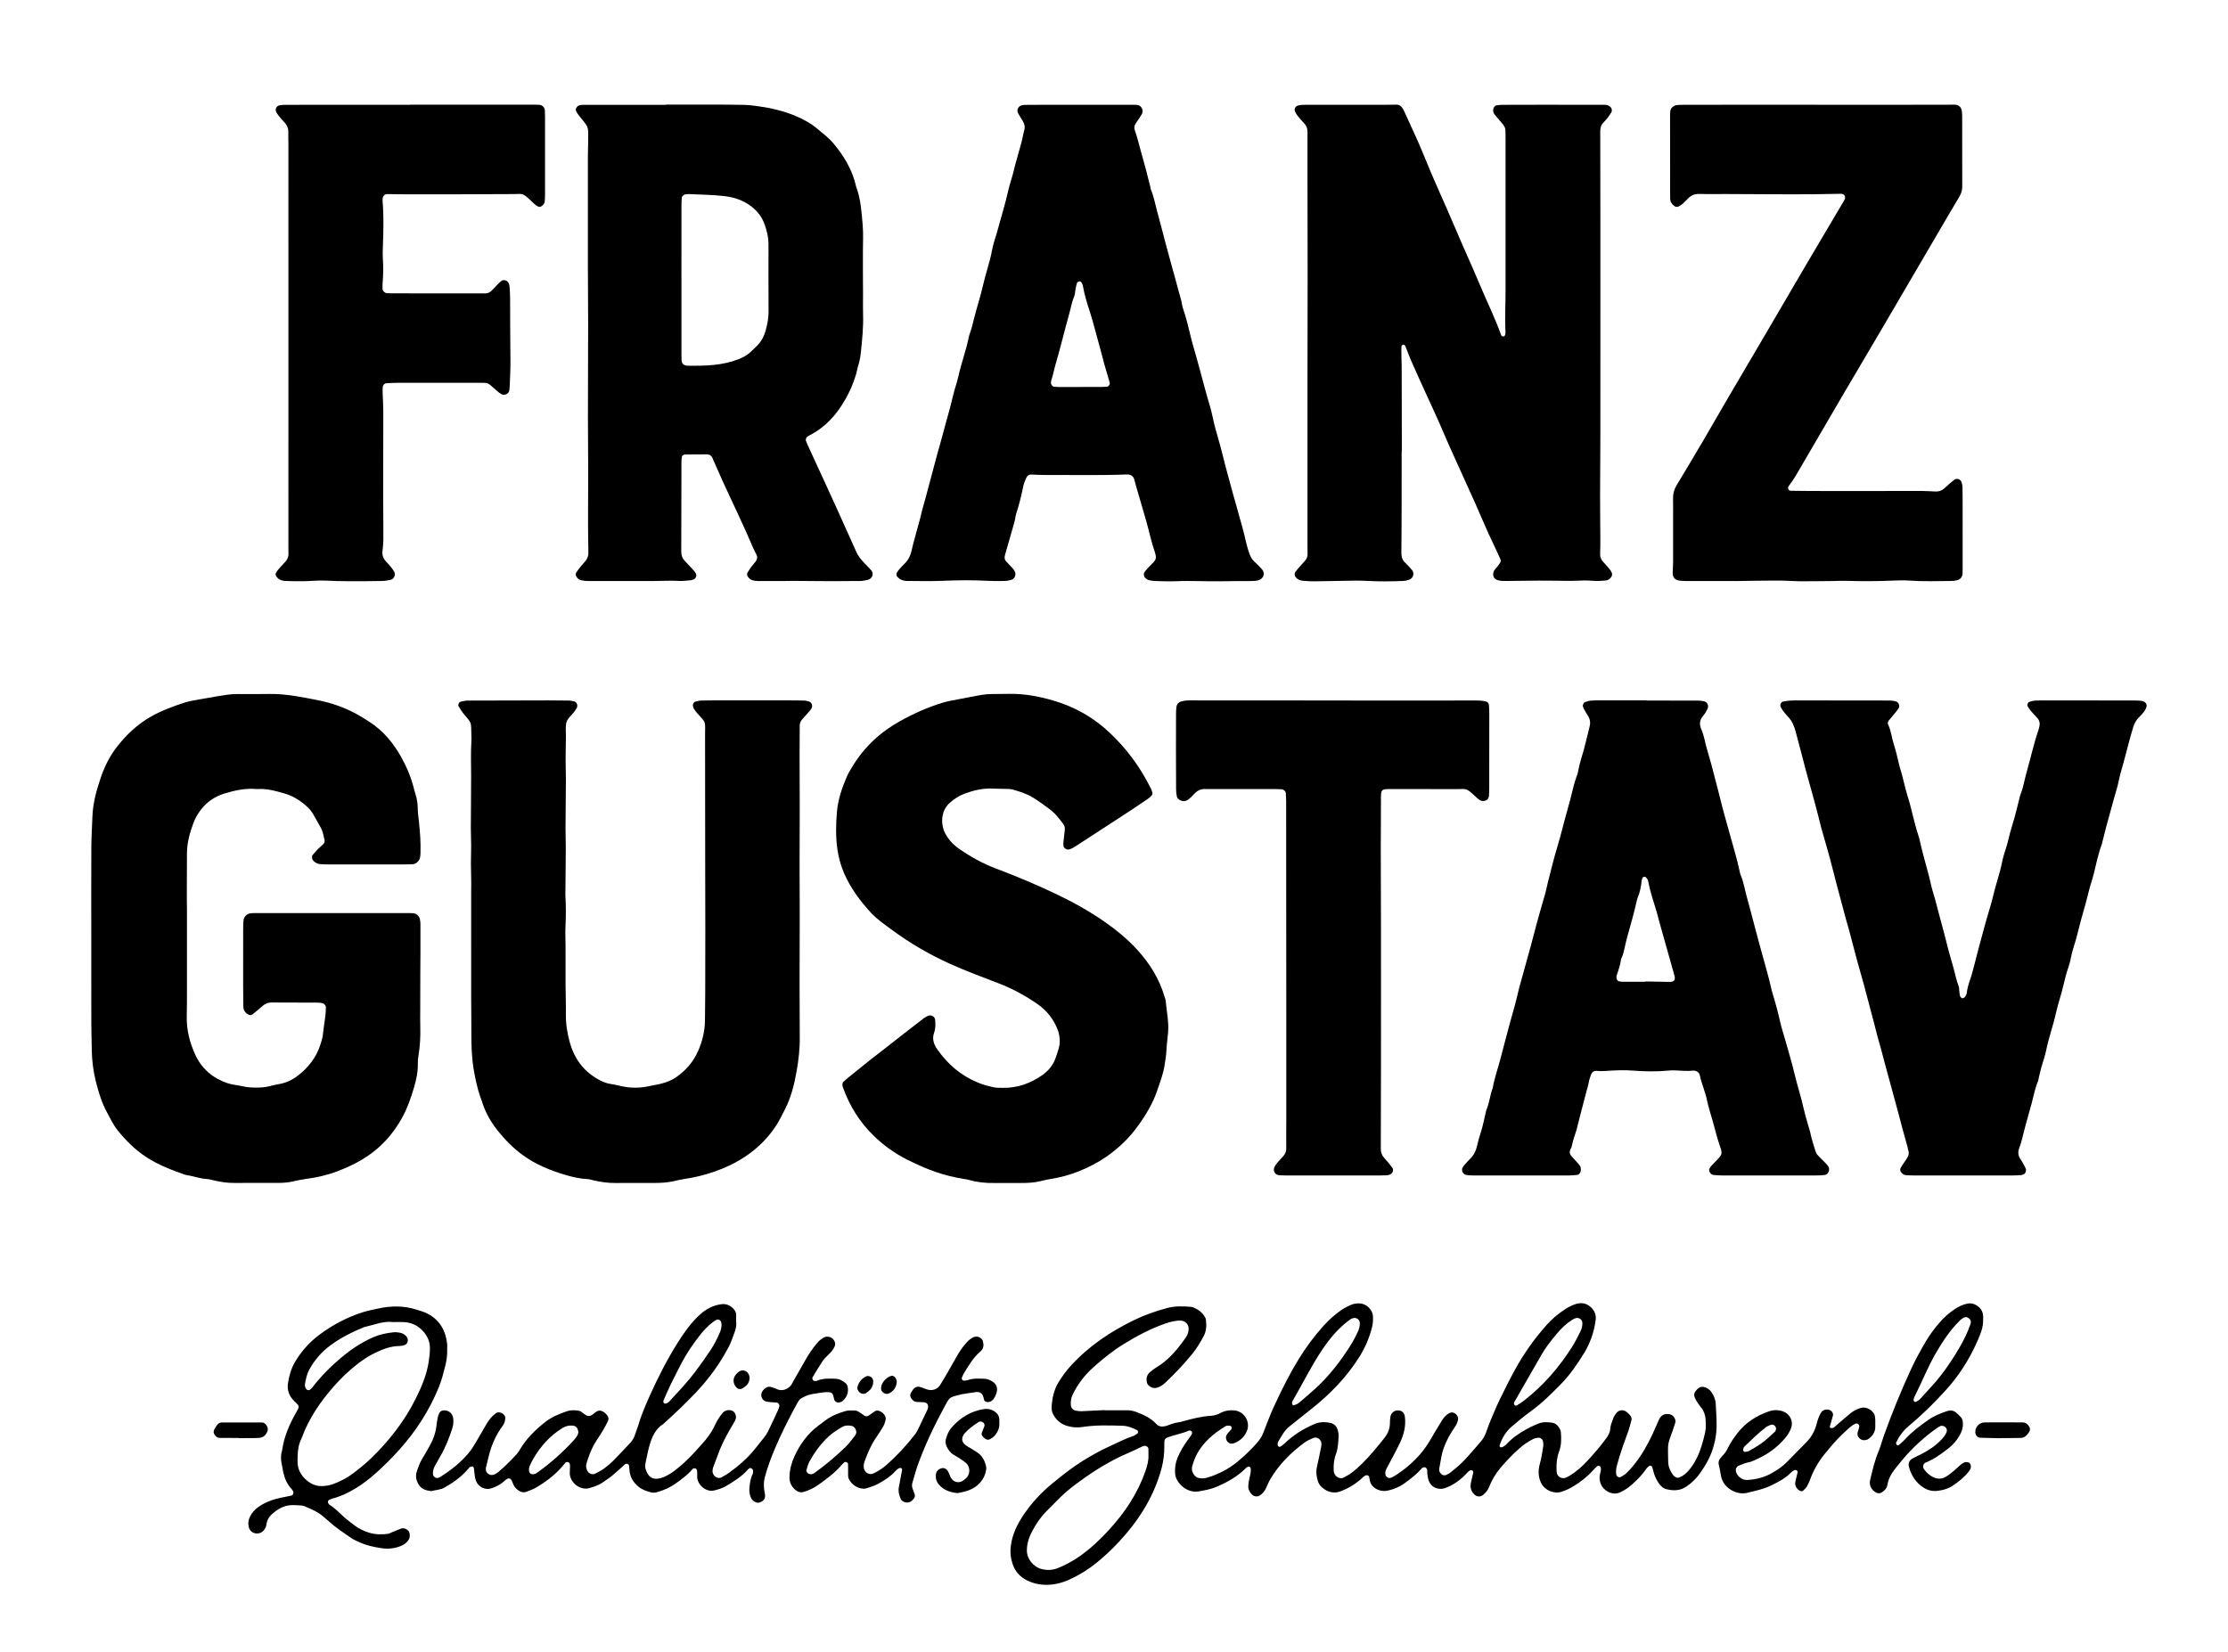 <?xml version="1.0" encoding="utf-8"?>
<!-- Generator: $$$/GeneralStr/196=Adobe Illustrator 27.6.0, SVG Export Plug-In . SVG Version: 6.00 Build 0)  -->
<svg version="1.1" id="Ebene_1" xmlns="http://www.w3.org/2000/svg" xmlns:xlink="http://www.w3.org/1999/xlink" x="0px" y="0px"
	 viewBox="0 0 2148.106 1593.245" enable-background="new 0 0 2148.106 1593.245" xml:space="preserve">
<g>
	<path d="M1351.383,435.478c0,15.036,0.025,30.073-0.007,45.109c-0.037,17.592-0.038,35.185-0.259,52.775
		c-0.048,3.833,1.109,6.785,3.792,9.394c2.289,2.226,4.502,4.553,6.538,7.01c2.59,3.126,1.004,8.04-2.984,9.335
		c-1.802,0.585-3.721,1.033-5.604,1.111c-11.509,0.475-23.02,0.63-34.532-0.051c-3.826-0.226-7.669-0.315-11.501-0.262
		c-13.112,0.184-26.223,0.514-39.336,0.666c-3.83,0.045-7.68-0.172-11.493-0.545c-2.207-0.216-4.345-0.94-6.051-2.613
		c-1.721-1.687-2.267-4.324-0.932-6.067c1.357-1.772,2.826-3.462,4.297-5.143c1.684-1.925,3.477-3.757,5.127-5.71
		c1.488-1.761,2.256-3.842,2.235-6.18c-0.025-2.879-0.066-5.758-0.066-8.637c-0.004-54.702-0.02-109.404,0.004-164.107
		c0.014-33.266,0.126-66.532,0.129-99.798c0.002-28.792-0.095-57.584-0.133-86.376c-0.019-14.074-0.003-28.149-0.005-42.224
		c0-1.919-0.079-3.842-0.003-5.758c0.135-3.383-0.911-6.211-3.326-8.661c-2.24-2.274-4.309-4.73-6.311-7.22
		c-0.985-1.226-1.736-2.667-2.439-4.086c-0.964-1.944,0.324-4.823,2.449-5.502c1.203-0.384,2.466-0.721,3.717-0.787
		c2.553-0.136,5.116-0.092,7.676-0.092c23.995-0.005,47.99,0.004,71.985-0.009c4.158-0.002,8.316-0.121,12.474-0.118
		c2.063,0.001,3.666,1.06,4.86,2.659c0.759,1.016,1.443,2.121,1.963,3.276c6.555,14.568,13.563,28.956,19.49,43.776
		c9.258,23.151,19.95,45.665,29.621,68.628c7.686,18.25,16.035,36.222,23.677,54.489c6.901,16.495,14.837,32.552,20.928,49.388
		c0.106,0.293,0.231,0.689,0.463,0.805c0.535,0.267,1.167,0.587,1.712,0.516c0.513-0.066,1.204-0.505,1.394-0.957
		c0.359-0.858,0.616-1.853,0.569-2.773c-0.707-13.755,0.083-27.505,0.085-41.257c0.005-34.23,0.002-68.46,0.001-102.69
		c0-14.394,0.003-28.789-0.009-43.183c-0.002-2.559-0.092-5.117-0.111-7.676c-0.018-2.361-0.987-4.317-2.473-6.074
		c-2.684-3.173-5.382-6.335-8.032-9.536c-1.064-1.285-1.366-2.846-1.328-4.493c0.043-1.867,1.566-4.053,3.221-4.285
		c1.889-0.265,3.806-0.455,5.712-0.464c12.477-0.059,24.954-0.077,37.431-0.078c19.51-0.001,39.021,0.017,58.532,0.041
		c1.594,0.002,3.238-0.116,4.767,0.23c1.177,0.266,2.31,1.045,3.281,1.822c1.529,1.223,1.944,3.641,0.983,5.213
		c-0.998,1.634-2.021,3.267-3.195,4.775c-1.374,1.764-2.849,3.463-4.412,5.061c-2.405,2.46-3.094,5.355-3.081,8.734
		c0.106,27.511,0.118,55.023,0.128,82.534c0.015,39.987,0.003,79.974,0.003,119.961c0,29.749,0.038,59.498-0.014,89.247
		c-0.035,19.832-0.26,39.663-0.282,59.495c-0.015,13.754,0.197,27.507,0.255,41.261c0.021,4.797-0.012,9.599-0.211,14.391
		c-0.142,3.43,0.981,6.161,3.403,8.568c2.036,2.022,3.862,4.262,5.697,6.476c0.807,0.973,1.552,2.054,2.062,3.202
		c0.684,1.539,0.471,3.088-0.544,4.516c-1.39,1.957-3.359,3.112-5.627,3.294c-3.812,0.306-7.684,0.59-11.476,0.26
		c-6.088-0.531-12.126-0.306-18.205-0.043c-5.741,0.249-11.504-0.021-17.257-0.058c-5.754-0.037-11.508-0.131-17.261-0.088
		c-11.193,0.084-22.385,0.268-33.578,0.351c-1.584,0.012-3.187-0.227-4.755-0.5c-6.307-1.097-6.622-6.856-4.255-10.116
		c0.936-1.289,2.084-2.423,3.071-3.679c0.787-1.001,1.521-2.052,2.196-3.132c0.711-1.136,0.91-2.418,0.351-3.653
		c-2.372-5.239-4.696-10.504-7.223-15.669c-6.041-12.35-11.157-25.107-16.773-37.643c-8.362-18.664-16.894-37.251-25.271-55.907
		c-3.403-7.578-6.488-15.298-9.896-22.872c-5.901-13.111-11.98-26.143-17.911-39.24c-5.009-11.062-10.124-22.081-14.289-33.504
		c-0.108-0.297-0.306-0.559-0.437-0.85c-0.378-0.841-1.678-1.423-2.37-0.953c-0.477,0.323-1.135,0.828-1.164,1.286
		c-0.14,2.219-0.139,4.45-0.104,6.675c0.069,4.474,0.268,8.947,0.281,13.421c0.068,22.712,0.094,45.424,0.131,68.137
		c0.007,4.478,0.001,8.956,0.001,13.434C1351.495,435.478,1351.439,435.478,1351.383,435.478z"/>
	<path d="M88.006,901.326c0.001-28.154-0.095-56.309,0.052-84.463c0.052-9.908,0.715-19.813,1.068-29.72
		c0.449-12.606,3.812-24.663,7.754-36.456c3.546-10.608,8.455-20.847,15.291-29.761c9.395-12.25,20.476-22.748,34.183-30.369
		c10.133-5.633,20.897-9.554,31.82-13.083c5.126-1.656,10.576-2.333,15.899-3.344c5.334-1.013,10.685-1.946,16.045-2.813
		c6.309-1.02,12.593-2.133,19.046-2.055c10.234,0.124,20.473,0.062,30.708-0.071c15.798-0.207,31.166,2.975,46.519,6.002
		c13.193,2.601,25.852,7.024,37.699,13.501c3.921,2.144,7.677,4.596,11.46,6.984c13.887,8.768,23.923,21,31.766,35.241
		c5.273,9.576,9.336,19.604,11.939,30.224c0.381,1.552,0.8,3.1,1.305,4.615c1.427,4.282,2.076,8.646,2.173,13.179
		c0.096,4.461,0.674,8.918,1.173,13.362c1.142,10.186,1.826,20.391,1.502,30.646c-0.04,1.272-0.194,2.547-0.391,3.806
		c-0.476,3.034-3.683,6.544-7.254,6.619c-2.877,0.061-5.754,0.222-8.631,0.224c-23.675,0.019-47.349,0.022-71.024-0.003
		c-3.196-0.003-6.401-0.079-9.586-0.324c-2.647-0.204-4.835-1.517-6.611-3.498c-1.198-1.336-1.514-4.031-0.424-5.36
		c1.618-1.973,3.308-3.897,5.096-5.716c1.567-1.593,3.363-2.959,4.961-4.524c1.215-1.189,1.704-2.83,1.313-4.416
		c-0.989-4.017-1.594-8.163-3.702-11.847c-2.538-4.436-4.891-8.983-7.551-13.342c-1.317-2.159-2.945-4.217-4.778-5.957
		c-7.061-6.702-15.124-11.73-24.704-14.056c-1.55-0.376-3.07-0.873-4.613-1.276c-5.897-1.543-11.837-2.768-17.992-2.379
		c-0.637,0.04-1.284,0.055-1.919-0.003c-10.714-0.985-21.043,1.191-31.144,4.297c-9.042,2.78-16.784,7.831-22.611,15.462
		c-2.917,3.821-5.44,7.882-7.14,12.426c-3.602,9.63-6.444,19.403-6.445,29.819c-0.001,14.074-0.103,28.149-0.13,42.223
		c-0.008,4.158,0.136,8.316,0.138,12.474c0.013,26.231,0.019,52.461-0.004,78.692c-0.007,7.678,0.021,15.359-0.202,23.032
		c-0.39,13.407,2.795,26.084,8.356,38.07c6.224,13.416,16.887,22.382,30.834,27.111c4.795,1.626,10.027,1.922,15.004,3.066
		c3.78,0.869,7.577,1.16,11.421,1.211c4.81,0.064,9.583-0.115,14.281-1.375c3.083-0.827,6.218-1.492,9.363-2.042
		c6.771-1.184,12.695-4.092,18.093-8.287c10.111-7.858,17.615-17.533,21.537-29.862c1.068-3.356,2.123-6.639,2.457-10.202
		c0.537-5.727,1.575-11.405,2.264-17.121c0.343-2.844,0.456-5.724,0.529-8.591c0.044-1.706-1.835-3.673-3.608-3.975
		c-1.255-0.214-2.527-0.452-3.793-0.458c-15.037-0.068-30.074-0.085-45.111-0.14c-3.368-0.012-6.166,1.172-8.673,3.434
		c-3.08,2.78-6.308,5.4-9.54,8.004c-1.362,1.097-2.823,0.897-4.426-0.039c-3.053-1.783-4.448-4.367-4.438-7.905
		c0.016-6.077-0.177-12.155-0.185-18.232c-0.025-18.551-0.018-37.101,0.014-55.652c0.005-2.876,0.098-5.761,0.338-8.625
		c0.308-3.671,3.172-6.544,6.781-7.004c0.949-0.121,1.911-0.177,2.868-0.191c2.239-0.033,4.479-0.027,6.719-0.027
		c46.071-0.001,92.142-0.003,138.214,0.003c2.879,0,5.761-0.017,8.636,0.11c3.283,0.145,6.134,2.548,6.813,5.733
		c0.331,1.551,0.542,3.159,0.549,4.743c0.043,9.596,0.027,19.193-0.001,28.789c-0.019,6.396-0.11,12.793-0.132,19.189
		c-0.04,11.515-0.059,23.029-0.075,34.544c-0.008,5.439-0.116,10.881,0.042,16.316c0.272,9.3-0.192,18.535-1.687,27.726
		c-0.41,2.517-0.718,5.095-0.658,7.636c0.193,8.103-1.452,15.895-3.742,23.575c-2.831,9.493-5.997,18.827-10.691,27.649
		c-9.405,17.678-22.498,31.72-39.722,41.933c-7.715,4.574-15.836,8.193-24.237,11.355c-9.644,3.63-19.545,5.789-29.708,7.117
		c-4.108,0.537-8.185,1.407-12.225,2.348c-4.715,1.098-9.483,1.444-14.287,1.453c-14.077,0.025-28.155-0.076-42.231,0.031
		c-6.776,0.052-13.373-0.952-19.931-2.484c-2.173-0.508-4.358-1.157-6.566-1.293c-7.085-0.436-13.732-3.016-20.692-4.011
		c-13.263-4.667-26.407-9.596-38.225-17.427c-10.506-6.962-19.345-15.743-27.177-25.516c-4.205-5.248-7.048-11.398-10.258-17.301
		c-5.091-9.363-8.141-19.44-10.702-29.664c-2.492-9.946-3.822-20.098-3.975-30.38c-0.133-8.956-0.432-17.911-0.45-26.866
		C87.968,957.635,88.006,929.48,88.006,901.326z"/>
	<path d="M642.041,100.857c13.436,0,26.872-0.027,40.308,0.008c11.516,0.03,23.035,0.012,34.548,0.261
		c4.781,0.103,9.573,0.668,14.317,1.334c12.368,1.735,24.461,4.579,36.025,9.436c8.011,3.365,15.513,7.535,22.036,13.356
		c1.907,1.702,4.034,3.157,5.934,4.865c2.612,2.348,5.348,4.623,7.607,7.289c10.663,12.584,19.109,26.387,22.665,42.758
		c4.463,11.848,5.186,24.381,6.262,36.772c0.744,8.573,0.204,17.258,0.222,25.893c0.013,6.074-0.019,12.147,0,18.221
		c0.024,7.677,0.093,15.355,0.117,23.032c0.02,6.398-0.177,12.803,0.043,19.194c0.419,12.197-0.893,24.278-2.107,36.368
		c-0.447,4.456-1.273,8.85-2.627,13.152c-0.956,3.039-1.39,6.242-2.358,9.276c-1.259,3.946-2.644,7.873-4.296,11.669
		c-1.656,3.803-3.581,7.505-5.608,11.129c-8.291,14.825-19.218,27.068-34.589,34.896c-0.851,0.433-1.635,1.004-2.43,1.539
		c-0.757,0.509-1.458,2.57-1.142,3.479c0.416,1.199,0.849,2.399,1.378,3.551c6.135,13.357,12.3,26.7,18.433,40.058
		c3.6,7.839,7.181,15.687,10.73,23.549c6.046,13.394,12.065,26.8,18.087,40.205c1.727,3.845,4.239,7.128,7.141,10.146
		c2.439,2.535,4.946,5.012,7.252,7.664c2.704,3.11,1.151,7.935-2.933,9.094c-2.135,0.606-4.371,0.979-6.586,1.155
		c-2.544,0.202-5.115,0.064-7.675,0.082c-7.035,0.049-14.071,0.166-21.106,0.14c-12.469-0.047-24.937-0.193-37.406-0.268
		c-2.873-0.017-5.746,0.115-8.619,0.123c-8.313,0.022-16.627,0.047-24.94-0.008c-1.582-0.01-3.179-0.294-4.738-0.604
		c-1.962-0.39-3.438-1.569-4.653-3.15c-1.146-1.491-1.455-3-0.58-4.413c1.176-1.898,2.376-3.79,3.699-5.587
		c1.326-1.801,2.87-3.44,4.218-5.226c1.456-1.928,1.797-4.089,0.749-6.319c-0.951-2.023-2.139-3.94-3.01-5.994
		c-9.236-21.779-19.593-43.046-29.444-64.545c-3.461-7.553-6.723-15.198-10.075-22.8c-1-2.268-2.731-3.492-5.215-3.486
		c-7.036,0.016-14.071,0.064-21.107,0.14c-0.614,0.007-1.294,0.2-1.816,0.516c-0.507,0.307-1.112,0.834-1.214,1.354
		c-0.302,1.542-0.516,3.129-0.52,4.698c-0.065,29.112-0.058,58.224-0.183,87.335c-0.015,3.459,1.106,6.215,3.378,8.65
		c2.836,3.04,5.703,6.052,8.497,9.132c0.849,0.936,1.553,2.019,2.228,3.095c1.089,1.739-0.124,4.973-2.094,5.657
		c-0.903,0.313-1.821,0.702-2.756,0.78c-3.819,0.318-7.67,0.925-11.466,0.699c-8.325-0.496-16.623,0.059-24.932,0.079
		c-15.992,0.038-31.984,0.012-47.977,0.01c-5.437-0.001-10.876,0.066-16.31-0.054c-1.892-0.042-3.798-0.451-5.654-0.883
		c-1.614-0.375-2.746-1.525-3.7-2.871c-1.07-1.511-1.348-3.14-0.451-4.445c1.264-1.838,2.581-3.646,3.985-5.379
		c1.609-1.986,3.4-3.826,4.999-5.82c1.858-2.318,2.769-4.997,2.723-8.005c-0.138-8.952-0.333-17.904-0.339-26.856
		c-0.01-17.909,0.147-35.818,0.13-53.727c-0.016-16.632-0.251-33.263-0.243-49.895c0.015-30.068,0.189-60.135,0.201-90.202
		c0.007-17.914-0.231-35.829-0.253-53.743c-0.042-35.829-0.022-71.658,0.003-107.487c0.003-4.477,0.219-8.954,0.281-13.432
		c0.049-3.518,0.042-7.037,0.004-10.556c-0.032-2.973-0.956-5.648-2.847-7.975c-2.218-2.73-4.465-5.438-6.597-8.234
		c-0.959-1.258-1.858-2.633-2.416-4.095c-0.284-0.746,0.028-1.924,0.456-2.692c0.804-1.444,2.22-2.362,3.829-2.632
		c1.564-0.262,3.187-0.225,4.784-0.225c25.914-0.012,51.828-0.008,77.742-0.008C642.041,101.002,642.041,100.93,642.041,100.857z
		 M657.001,269.403c0.005,0,0.011,0,0.016,0c0,24.303-0.001,48.605,0.004,72.908c0,1.598-0.005,3.201,0.103,4.794
		c0.064,0.944,0.168,1.963,0.583,2.782c0.4,0.789,1.109,1.617,1.889,1.971c1.132,0.514,2.45,0.852,3.69,0.859
		c16.333,0.092,32.619-0.106,48.202-6.135c3.922-1.517,7.627-3.295,10.823-5.982c2.442-2.054,4.662-4.373,6.982-6.572
		c4.799-4.548,7.65-10.266,9.241-16.529c1.411-5.554,2.509-11.171,2.466-17.021c-0.155-21.105-0.059-42.212-0.061-63.319
		c0-0.959-0.034-1.919-0.045-2.878c-0.073-6.155-1.672-12.021-3.658-17.759c-2.465-7.124-6.863-12.857-12.889-17.489
		c-7.885-6.062-17.023-8.965-26.577-10.009c-11.107-1.214-22.335-1.336-33.514-1.877c-1.259-0.061-2.542,0.182-3.801,0.37
		c-1.339,0.2-3.077,1.944-3.16,3.267c-0.16,2.545-0.28,5.097-0.282,7.646C656.993,222.087,657.001,245.745,657.001,269.403z"/>
	<path d="M454.29,858.666c0-4.155,0.131-8.316-0.027-12.465c-0.329-8.632-0.316-17.251-0.061-25.888
		c0.217-7.343-0.282-14.704-0.262-22.057c0.045-16.623,0.322-33.247,0.297-49.87c-0.017-11.188-0.439-22.375,0.24-33.558
		c0.116-1.912,0.075-3.839,0.008-5.756c-0.475-13.626,0.78-10.857-7.431-20.721c-1.824-2.191-3.321-4.673-4.82-7.112
		c-0.957-1.558,0.253-4.236,2.067-4.631c2.168-0.473,4.383-1.022,6.579-1.032c25.902-0.12,51.804-0.157,77.707-0.186
		c6.711-0.008,13.423,0.041,20.132,0.168c1.577,0.03,3.161,0.416,4.715,0.759c2.494,0.55,3.973,3.778,2.75,6.115
		c-0.733,1.402-1.664,2.711-2.601,3.993c-2.626,3.594-6.725,6.411-7.659,10.855c-0.836,3.976-0.235,8.251-0.289,12.394
		c-0.103,7.993-0.296,15.985-0.309,23.978c-0.01,6.073,0.317,12.148,0.289,18.221c-0.07,15.669-0.298,31.337-0.371,47.006
		c-0.03,6.391,0.277,12.784,0.254,19.175c-0.046,13.108-0.211,26.215-0.328,39.322c-0.02,2.238-0.181,4.485-0.04,6.712
		c0.628,9.908,0.546,19.803,0.058,29.719c-0.283,5.739,0.067,11.508,0.075,17.263c0.018,12.791-0.05,25.582,0.012,38.373
		c0.047,9.592,0.448,19.187,0.311,28.775c-0.133,9.381,1.426,18.564,3.909,27.43c4.102,14.65,12.538,26.522,25.894,34.386
		c4.118,2.425,8.406,4.535,13.292,5.201c3.472,0.473,6.895,1.342,10.32,2.122c9.201,2.095,18.371,1.993,27.556-0.136
		c3.731-0.865,7.562-1.328,11.254-2.323c4.936-1.332,9.749-3.106,13.994-6.063c9.378-6.533,16.657-14.789,21.287-25.373
		c4.157-9.502,6.504-19.335,6.593-29.708c0.074-8.634,0.224-17.268,0.25-25.903c0.063-20.784,0.1-41.569,0.095-62.353
		c-0.004-19.188-0.095-38.377-0.114-57.565c-0.044-42.856-0.013-85.713-0.13-128.569c-0.041-15.042,1.584-11.297-8.042-22.188
		c-1.052-1.191-2.012-2.49-2.832-3.849c-0.475-0.787-0.655-1.78-0.846-2.705c-0.301-1.454,0.8-3.579,2.113-3.922
		c1.838-0.481,3.71-1.066,5.585-1.131c5.429-0.19,10.866-0.18,16.301-0.184c22.07-0.015,44.139-0.015,66.209,0
		c5.752,0.004,11.507,0.015,17.256,0.172c1.563,0.043,3.143,0.529,4.66,0.992c2.386,0.729,3.628,4.261,2.288,6.377
		c-0.68,1.074-1.412,2.13-2.24,3.092c-2.295,2.665-4.64,5.287-6.989,7.905c-1.574,1.754-2.215,3.774-2.215,6.135
		c0.004,9.914-0.126,19.828-0.117,29.742c0.015,16.311,0.145,32.621,0.142,48.932c-0.004,18.548-0.141,37.097-0.145,55.645
		c-0.003,15.989,0.148,31.979,0.142,47.968c-0.009,22.386-0.128,44.772-0.148,67.157c-0.011,12.151,0.089,24.302,0.132,36.454
		c0.016,4.478-0.056,8.957,0.034,13.433c0.226,11.242-1.079,22.403-2.984,33.392c-2.232,12.873-5.394,25.592-11.473,37.402
		c-2.929,5.689-5.717,11.44-9.307,16.74c-8.937,13.195-20.48,23.621-34.144,31.742c-7.703,4.578-15.828,8.098-24.311,11.111
		c-9.707,3.448-19.561,5.748-29.686,7.247c-3.15,0.467-6.26,1.237-9.368,1.954c-6.278,1.448-12.659,1.754-19.063,1.767
		c-12.474,0.026-24.949-0.064-37.422,0.034c-7.085,0.056-14.015-0.898-20.886-2.494c-1.865-0.433-3.721-1.14-5.603-1.224
		c-7.411-0.331-14.623-1.976-21.632-4.04c-14.42-4.247-28.234-9.852-40.647-18.757c-9.754-6.998-17.935-15.413-25.267-24.728
		c-6.564-8.341-11.659-17.551-14.728-27.795c-0.456-1.523-1.135-2.979-1.644-4.488c-2.664-7.889-4.411-15.964-5.893-24.176
		c-2.233-12.37-2.606-24.768-2.548-37.254c0.052-11.192-0.17-22.384-0.184-33.576c-0.032-25.578-0.011-51.157-0.011-76.735
		c0-8.95,0-17.9,0-26.85C454.279,858.666,454.285,858.666,454.29,858.666z"/>
	<path d="M970.562,1140.766c-3.838,0-7.677-0.058-11.514,0.012c-8.356,0.153-16.588-0.607-24.653-2.931
		c-1.831-0.528-3.752-0.757-5.64-1.074c-8.814-1.481-17.455-3.497-25.953-6.413c-9.703-3.33-18.977-7.513-28.109-12.096
		c-11.805-5.925-22.459-13.484-31.946-22.662c-13.804-13.354-23.767-29.174-30.105-47.291c-0.105-0.301-0.225-0.601-0.288-0.912
		c-0.333-1.638-0.241-3.233,1.049-4.435c1.634-1.523,3.34-2.975,5.077-4.38c7.208-5.831,14.433-11.642,21.668-17.44
		c1.746-1.398,3.57-2.698,5.333-4.075c10.079-7.873,20.144-15.763,30.228-23.63c5.04-3.933,10.079-7.869,15.186-11.714
		c1.251-0.942,2.718-1.655,4.177-2.249c2.783-1.132,6.238,0.911,6.504,3.765c0.387,4.167,0.525,8.4-0.898,12.352
		c-2.185,6.07-0.554,11.167,2.927,16.182c10.102,14.552,23.074,25.599,39.513,32.301c4.705,1.918,9.698,3.249,14.669,4.354
		c3.073,0.683,6.353,0.542,9.542,0.582c13.917,0.172,26.363-4.417,37.609-12.276c6.133-4.285,10.666-9.974,13.079-17.288
		c1.604-4.86,3.586-9.569,3.716-14.797c0.104-4.212-0.594-8.168-2.171-12.145c-4.019-10.136-10.428-18.153-19.401-24.36
		c-11.614-8.034-23.843-14.707-37.071-19.801c-15.78-6.077-31.664-11.931-47.094-18.896c-19.871-8.969-38.609-19.876-56.151-32.828
		c-6.941-5.125-14.11-9.962-20.024-16.356c-10.485-11.336-19.603-23.618-25.835-37.829c-3.346-7.631-5.548-15.632-6.688-23.915
		c-1.621-11.788-1.392-23.54-0.401-35.396c1.032-12.345,4.987-23.696,9.875-34.839c1.404-3.2,3.295-6.202,5.115-9.202
		c11.374-18.748,26.837-33.158,46.007-43.779c13.183-7.304,26.844-13.434,41.259-17.776c5.168-1.556,10.57-2.346,15.88-3.416
		c4.381-0.883,8.792-1.623,13.174-2.499c5.96-1.192,11.911-2.358,18.034-2.345c5.756,0.013,11.512-0.102,17.268-0.183
		c14.202-0.202,27.989,2.421,41.547,6.326c20.606,5.934,38.816,16.136,54.505,30.851c16.511,15.486,29.755,33.353,39.78,53.626
		c0.702,1.42,1.393,2.892,1.747,4.419c0.188,0.813-0.099,2.009-0.629,2.657c-0.995,1.214-2.227,2.294-3.528,3.186
		c-6.062,4.159-12.133,8.308-18.288,12.326c-17.129,11.18-34.316,22.271-51.438,33.463c-2.165,1.416-4.306,2.715-6.866,3.259
		c-1.939,0.411-4.837-1.544-4.997-3.494c-0.078-0.953-0.176-1.919-0.1-2.866c0.178-2.231,0.427-4.457,0.696-6.679
		c1.22-10.079,1.717-8.481-5.251-17.306c-2.359-2.988-5.113-5.79-8.122-8.113c-5.305-4.095-10.802-7.986-16.485-11.537
		c-5.991-3.744-12.756-5.84-19.509-7.81c-1.511-0.441-3.147-0.568-4.732-0.618c-4.794-0.152-9.6-0.047-14.386-0.314
		c-9.441-0.526-18.388,1.55-27.154,4.757c-5.473,2.002-10.222,5.075-14.604,8.96c-9.351,8.29-8.561,22.019-4.157,29.924
		c3.182,5.711,7.42,10.358,12.742,14.098c11.294,7.937,23.316,14.584,36.216,19.451c19.13,7.218,37.978,15.115,56.44,23.852
		c17.042,8.065,33.587,17.173,49.029,28.063c10.987,7.748,21.364,16.287,30.453,26.274c11.994,13.179,21.291,27.933,26.332,45.166
		c0.359,1.228,0.962,2.43,1.073,3.677c0.934,10.486,3.312,20.87,2.316,31.496c-0.149,1.592-0.337,3.179-0.486,4.771
		c-0.388,4.135-0.941,8.264-1.099,12.408c-0.172,4.492-0.967,8.858-1.63,13.283c-1.292,8.63-4.375,16.677-7.147,24.823
		c-4.362,12.819-11.287,24.206-19.281,35.143c-8.437,11.542-18.556,21.06-30.23,29.114c-7.927,5.469-16.448,9.796-25.333,13.453
		c-9.191,3.783-18.723,6.295-28.533,7.845c-3.146,0.497-6.257,1.249-9.356,1.996c-6.269,1.512-12.636,1.816-19.046,1.76
		C979.518,1140.735,975.04,1140.767,970.562,1140.766z"/>
	<path d="M1041.59,101.055c16.317-0.001,32.635-0.004,48.952,0.004c1.918,0.001,3.843-0.032,5.752,0.114
		c4.048,0.311,6.535,4.876,4.723,8.605c-0.417,0.858-0.943,1.669-1.472,2.466c-1.415,2.132-2.79,4.295-4.308,6.353
		c-1.683,2.281-1.95,4.842-1.042,7.297c2.335,6.313,3.772,12.869,5.598,19.318c1.651,5.831,3.286,11.667,4.837,17.525
		c1.553,5.867,2.997,11.763,4.478,17.649c0.234,0.929,0.271,1.934,0.642,2.799c2.662,6.213,3.798,12.867,5.572,19.329
		c3.211,11.699,6.16,23.469,9.273,35.195c1.803,6.79,3.712,13.551,5.574,20.326c1.689,6.145,3.5,12.261,5.037,18.444
		c1.54,6.199,3.817,12.21,4.742,18.567c0.137,0.941,0.451,1.865,0.765,2.769c3.144,9.065,5.244,18.407,7.518,27.711
		c1.592,6.515,3.652,12.915,5.403,19.394c2.83,10.475,5.8,20.92,8.518,31.413c2.242,8.656,5.273,17.092,7.044,25.868
		c2.591,12.839,6.977,25.204,9.974,37.948c2.192,9.319,4.924,18.523,7.359,27.793c1.699,6.466,3.525,12.931,5.387,19.369
		c2.037,7.044,3.838,14.158,5.9,21.195c2.513,8.577,3.798,17.472,6.979,25.887c1.057,2.795,2.428,5.126,4.571,7.148
		c2.555,2.411,5.102,4.854,7.411,7.493c3.305,3.777,1.465,9.115-3.467,10.462c-0.924,0.252-1.865,0.502-2.813,0.589
		c-1.59,0.146-3.192,0.209-4.79,0.221c-9.593,0.073-19.189,0.021-28.78,0.203c-14.39,0.272-28.772-0.695-43.169-0.039
		c-6.699,0.305-13.431-0.038-20.145-0.198c-1.897-0.045-3.798-0.408-5.672-0.763c-1.62-0.308-2.891-1.309-4.008-2.492
		c-1.279-1.354-1.553-3.894-0.485-5.328c0.95-1.276,1.95-2.525,3.036-3.686c1.965-2.103,4.041-4.101,6.011-6.199
		c1.628-1.734,2.33-3.787,1.758-6.174c-0.224-0.933-0.368-1.895-0.688-2.794c-3.329-9.346-5.271-19.075-7.943-28.601
		c-3.191-11.377-6.604-22.691-9.898-34.039c-0.801-2.76-1.444-5.566-2.276-8.316c-0.76-2.509-3.126-4.206-5.753-4.316
		c-0.639-0.027-1.28-0.061-1.918-0.036c-25.583,1.004-51.178,0.375-76.768,0.522c-4.794,0.028-9.59-0.263-14.383-0.45
		c-2.568-0.1-4.338,1.147-5.274,3.367c-1.113,2.64-2.261,5.337-2.823,8.124c-1.771,8.781-3.937,17.44-6.693,25.967
		c-0.878,2.717-1.053,5.653-1.824,8.413c-2.745,9.831-5.611,19.628-8.421,29.441c-0.351,1.225-0.743,2.453-0.93,3.708
		c-0.245,1.636,0.097,3.277,1.182,4.51c2.111,2.397,4.433,4.608,6.573,6.982c0.84,0.932,1.55,2.033,2.106,3.162
		c1.413,2.871-0.352,7.071-3.368,7.847c-2.153,0.554-4.385,1.046-6.592,1.091c-5.432,0.112-10.881,0.156-16.303-0.139
		c-14.391-0.782-28.758-0.618-43.157-0.015c-11.497,0.482-23.027,0.207-34.542,0.142c-1.876-0.011-3.848-0.424-5.591-1.115
		c-1.407-0.558-2.636-1.712-3.759-2.793c-1.11-1.069-1.167-3.248-0.344-4.457c0.538-0.79,1.059-1.605,1.69-2.318
		c1.695-1.917,3.318-3.924,5.198-5.646c4.207-3.854,6.316-8.704,7.418-14.171c0.63-3.126,1.509-6.205,2.343-9.287
		c1.918-7.082,3.896-14.148,5.807-21.232c0.583-2.159,0.969-4.37,1.552-6.528c1.33-4.933,2.765-9.837,4.087-14.772
		c3.552-13.258,7.041-26.534,10.611-39.788c1.66-6.164,3.572-12.262,5.151-18.445c3.238-12.676,7.164-25.165,10.091-37.929
		c1.497-6.528,3.882-12.855,5.319-19.393c2.743-12.485,7.342-24.464,9.83-37.008c0.248-1.251,0.592-2.499,1.041-3.693
		c1.805-4.798,2.935-9.765,4.17-14.732c2.617-10.523,6.11-20.839,8.473-31.413c2.579-11.539,6.735-22.638,8.827-34.316
		c1.178-6.573,3.657-12.904,5.385-19.389c3.368-12.642,7.349-25.11,10.197-37.908c1.52-6.832,4.046-13.452,5.566-20.325
		c0.55-2.485,1.272-4.932,1.947-7.388c1.693-6.162,3.356-12.333,5.125-18.473c1.151-3.996,1.698-8.14,2.815-12.107
		c0.985-3.498,0.189-6.235-1.555-9.054c-1.514-2.446-3.039-4.892-4.411-7.419c-1.632-3.004,0.115-6.701,3.476-7.535
		c0.921-0.229,1.876-0.408,2.82-0.435c2.558-0.075,5.118-0.071,7.677-0.072C1010.875,101.053,1026.232,101.056,1041.59,101.055z
		 M1041.337,373.174c0-0.002,0-0.005,0-0.007c6.716,0,13.433,0.018,20.149-0.011c1.914-0.008,3.83-0.119,5.74-0.252
		c1.502-0.105,3.013-2.006,2.734-3.331c-0.131-0.622-0.22-1.257-0.398-1.865c-1.614-5.517-3.303-11.012-4.851-16.547
		c-1.546-5.53-2.94-11.102-4.428-16.649c-1.49-5.552-2.992-11.102-4.532-16.64c-1.54-5.536-2.941-11.122-4.749-16.571
		c-2.817-8.493-5.451-17.013-6.982-25.851c-0.208-1.199-0.909-2.359-1.585-3.407c-0.278-0.43-1.162-0.805-1.649-0.691
		c-0.859,0.202-2.119,0.626-2.341,1.261c-0.732,2.092-1.123,4.31-1.552,6.498c-0.429,2.192-0.343,4.576-1.189,6.577
		c-2.386,5.642-3.321,11.663-4.976,17.487c-4.538,15.966-8.269,32.15-12.995,48.075c-1.533,5.167-2.397,10.559-4.22,15.68
		c-0.209,0.588-0.182,1.26-0.266,1.893c-0.246,1.837,1.363,3.963,3.166,4.124c1.269,0.113,2.544,0.215,3.817,0.219
		C1027.265,373.185,1034.301,373.174,1041.337,373.174z"/>
	<path d="M1587.188,675.551c16.632,0,33.265-0.02,49.897,0.028c1.896,0.005,3.818,0.254,5.68,0.629
		c3.362,0.677,5.086,4.38,3.447,7.475c-1.194,2.253-2.371,4.62-4.052,6.49c-3.727,4.146-3.871,8.566-1.762,13.35
		c2.602,5.902,3.44,12.303,5.247,18.431c1.443,4.894,2.755,9.826,4.207,14.724c1.355,4.568,2.326,9.263,3.605,13.88
		c3.153,11.38,5.749,22.914,8.883,34.3c1.779,6.461,3.664,12.895,5.401,19.371c3.308,12.331,7.185,24.512,9.763,37.036
		c0.129,0.626,0.2,1.286,0.456,1.86c3.017,6.761,4.101,14.1,6.046,21.158c2.71,9.835,5.351,19.706,7.886,29.597
		c1.98,7.73,4.165,15.407,6.235,23.115c3.396,12.642,7.242,25.166,10.045,37.965c0.273,1.245,0.652,2.469,1.028,3.689
		c2.724,8.84,5.124,17.756,7.137,26.794c1.386,6.225,3.466,12.294,5.184,18.447c2.919,10.453,6.104,20.845,8.609,31.398
		c2.73,11.5,6.423,22.731,8.996,34.274c1.664,7.464,4.088,14.757,6.128,22.138c0.508,1.838,0.755,3.749,1.282,5.581
		c1.321,4.6,2.621,9.212,4.173,13.736c0.494,1.44,1.63,2.732,2.694,3.887c1.949,2.115,4.089,4.052,6.099,6.113
		c1.111,1.141,2.197,2.323,3.156,3.592c2.136,2.824,0.217,7.965-3.229,8.415c-2.841,0.371-5.732,0.483-8.601,0.491
		c-16.955,0.043-33.91,0.022-50.865,0.022c-13.116,0-26.232,0.026-39.348-0.022c-2.87-0.01-5.746-0.215-8.607-0.469
		c-1.311-0.116-2.301-0.992-3.15-2.003c-1.125-1.341-1.382-3.118-0.541-4.425c0.516-0.802,0.982-1.661,1.622-2.355
		c1.735-1.88,3.556-3.68,5.334-5.52c5.221-5.403,5.554-6.274,2.953-13.615c-2.78-7.845-4.62-15.942-6.884-23.925
		c-1.915-6.756-4.169-13.446-5.572-20.308c-1.672-8.183-5.21-15.776-6.902-23.93c-0.588-2.833-3.457-4.855-6.551-4.538
		c-5.773,0.592-11.492,0.122-17.237-0.225c-2.223-0.134-4.482-0.028-6.703,0.191c-11.502,1.133-22.977,0.857-34.492-0.025
		c-6.358-0.487-12.797-0.367-19.173-0.034c-5.109,0.266-10.181,0.84-15.313,0.344c-2.459-0.238-4.447,1.087-5.274,3.337
		c-0.88,2.394-1.832,4.816-2.257,7.31c-0.54,3.17-1.509,6.19-2.336,9.272c-3.057,11.403-5.947,22.851-8.892,34.284
		c-0.159,0.618-0.173,1.281-0.383,1.878c-2.013,5.726-3.805,11.515-5.085,17.454c-3.179,5.51-1.736,6.891,1.937,10.903
		c1.941,2.12,3.912,4.218,5.745,6.43c1.294,1.562,1.398,3.516,1.22,5.467c-0.177,1.943-1.759,3.817-3.538,3.992
		c-2.54,0.25-5.094,0.502-7.642,0.505c-30.711,0.034-61.422,0.024-92.132,0.016c-1.598,0-3.2-0.045-4.793-0.16
		c-0.948-0.068-1.894-0.271-2.824-0.485c-2.757-0.633-4.461-4.596-2.988-6.944c0.507-0.809,1.019-1.632,1.644-2.348
		c1.683-1.927,3.314-3.921,5.173-5.669c3.886-3.654,6.104-8.213,7.208-13.283c1.16-5.326,2.872-10.469,4.403-15.68
		c1.436-4.889,2.41-9.913,3.583-14.878c0.294-1.244,0.384-2.573,0.888-3.723c2.978-6.785,3.45-14.287,6.14-21.147
		c1.662-10.121,5.384-19.699,7.821-29.619c2.056-8.369,4.462-16.652,6.581-25.006c3.057-12.054,6.929-23.88,9.646-36.04
		c1.597-7.149,3.851-14.17,5.708-21.281c2.902-11.112,6.297-22.091,9.108-33.234c2.109-8.359,4.432-16.665,6.739-24.973
		c1.708-6.15,3.61-12.247,5.295-18.403c0.925-3.381,1.489-6.86,2.374-10.254c3.062-11.735,5.833-23.563,9.405-35.143
		c3.206-10.394,5.544-20.996,8.552-31.428c2.477-8.591,4.743-17.234,6.783-25.94c0.582-2.483,1.462-4.897,2.229-7.335
		c0.672-2.133,1.651-4.21,2.019-6.392c1.283-7.587,3.806-14.827,5.843-22.206c1.951-7.07,3.42-14.271,5.298-21.363
		c1.069-4.033,0.293-7.539-1.963-10.914c-1.241-1.857-2.332-3.819-3.414-5.776c-0.458-0.828-0.74-1.756-1.066-2.652
		c-0.433-1.193,0.583-3.666,1.8-4.078c1.803-0.609,3.633-1.314,5.501-1.512c2.853-0.301,5.748-0.261,8.625-0.265
		c15.036-0.021,30.071-0.01,45.107-0.01C1587.188,675.441,1587.188,675.496,1587.188,675.551z M1586.471,946.725
		c0.001-0.102,0.001-0.204,0.002-0.307c7.652,0.136,15.305,0.224,22.955,0.422c5.769,0.149,5.877-2.944,4.824-6.663
		c-4.857-17.153-9.688-34.313-14.507-51.477c-0.861-3.068-1.517-6.195-2.445-9.241c-3.06-10.042-6.46-19.983-8.383-30.346
		c-0.209-1.128-1.261-2.136-2.033-3.111c-0.717-0.906-2.917-0.524-3.266,0.504c-0.304,0.895-0.755,1.782-0.84,2.701
		c-0.534,5.748-1.671,11.343-3.913,16.687c-0.246,0.586-0.437,1.203-0.575,1.824c-2.764,12.436-6.284,24.674-9.727,36.929
		c-1.892,6.737-2.507,13.831-5.624,20.225c-0.7,5.402-2.445,10.519-4.209,15.637c-0.298,0.864-0.173,1.883-0.196,2.831
		c-0.023,0.978,1.24,2.691,2.189,2.871c1.237,0.234,2.496,0.485,3.746,0.492C1571.803,946.749,1579.137,946.725,1586.471,946.725z"
		/>
	<path d="M1751.452,101.056c23.346,0,46.693,0.012,70.039-0.004c20.464-0.014,40.927-0.06,61.391-0.093
		c0.639-0.001,1.279-0.041,1.918-0.025c3.517,0.087,6.045,2.202,6.608,5.744c0.299,1.882,0.397,3.814,0.4,5.723
		c0.032,22.386-0.007,44.772,0.078,67.157c0.011,2.978-0.58,5.712-1.869,8.319c-0.848,1.714-1.845,3.357-2.818,5.007
		c-2.924,4.954-5.891,9.883-8.8,14.845c-8.889,15.165-17.758,30.342-26.635,45.515c-12.75,21.792-25.469,43.603-38.257,65.372
		c-11.98,20.392-24.083,40.713-36.043,61.116c-13.575,23.158-27.032,46.385-40.584,69.556c-3.87,6.616-7.53,13.373-12.304,19.416
		c-0.662,0.838-0.744,1.718-0.543,2.663c0.243,1.15,1.333,1.87,2.984,1.893c6.712,0.092,13.425,0.181,20.138,0.204
		c9.592,0.033,19.184,0.005,28.776,0.008c8.952,0.003,17.905,0.026,26.857,0.015c16.622-0.02,33.243-0.098,49.865-0.062
		c4.472,0.01,8.943,0.339,13.414,0.535c3.35,0.147,6.21-0.802,8.715-3.181c3.007-2.856,6.177-5.557,9.421-8.144
		c2.333-1.861,6.05-0.568,7.036,2.378c0.497,1.485,0.817,3.093,0.86,4.655c0.14,5.113,0.145,10.231,0.149,15.347
		c0.014,21.106,0.009,42.213,0.007,63.319c0,1.599,0.027,3.2-0.051,4.796c-0.15,3.054-2.073,5.567-5,6.285
		c-1.846,0.453-3.77,0.81-5.661,0.818c-13.419,0.058-26.837,0.622-40.26-0.353c-5.723-0.415-11.511-0.212-17.256,0.034
		c-15.021,0.645-30.036,0.653-45.06,0.162c-3.826-0.125-7.663,0.167-11.496,0.206c-10.552,0.106-21.105,0.272-31.657,0.23
		c-5.748-0.023-11.494-0.56-17.243-0.614c-8.628-0.08-17.259,0.034-25.888,0.116c-6.071,0.058-12.14,0.207-18.211,0.297
		c-1.918,0.028-3.838-0.011-5.756-0.011c-14.068,0-28.135,0.024-42.203-0.015c-2.549-0.007-5.123-0.1-7.642-0.457
		c-4.032-0.572-6.227-3.234-6.148-7.239c0.069-3.515,0.376-7.028,0.387-10.542c0.041-13.108,0.001-26.215-0.003-39.323
		c-0.003-7.355,0.102-14.712-0.029-22.064c-0.082-4.623,1.011-8.738,3.432-12.734c8.941-14.759,17.749-29.599,26.493-44.477
		c7.935-13.502,15.674-27.119,23.584-40.636c11.783-20.136,23.66-40.218,35.461-60.344c13.742-23.435,27.409-46.913,41.176-70.332
		c11.337-19.286,22.772-38.513,34.16-57.768c0.325-0.55,0.617-1.119,0.916-1.684c1.659-3.135-0.022-5.898-3.53-5.812
		c-32.611,0.805-65.226,0.453-97.84,0.291c-4.477-0.022-8.955-0.059-13.432-0.066c-8.313-0.013-16.632,0.186-24.935-0.088
		c-4.524-0.15-8.053,1.256-11.131,4.441c-2.657,2.749-5.208,5.647-8.675,7.489c-1.502,0.798-3.11,0.716-4.465-0.268
		c-2.483-1.803-3.954-4.132-3.999-7.252c-0.037-2.558-0.05-5.116-0.052-7.674c-0.021-23.985-0.043-47.971-0.047-71.956
		c0-1.592,0.046-3.196,0.235-4.774c0.198-1.65,1.079-3.043,2.407-3.994c1.01-0.723,2.185-1.467,3.369-1.642
		c2.198-0.324,4.457-0.308,6.69-0.314c17.269-0.041,34.539-0.064,51.808-0.071c25.583-0.01,51.166-0.003,76.748-0.003
		C1751.452,101.015,1751.452,101.035,1751.452,101.056z"/>
	<path d="M1893.083,1133.534c-15.677,0-31.353,0.016-47.03-0.014c-2.874-0.005-5.756-0.104-8.62-0.332
		c-2.03-0.162-3.528-1.397-4.633-3.064c-0.738-1.112-1.058-2.349-0.424-3.602c0.574-1.134,1.245-2.226,1.948-3.286
		c1.413-2.132,2.922-4.2,4.307-6.35c1.432-2.225,2.172-4.599,1.315-7.284c-0.387-1.213-0.519-2.506-0.856-3.737
		c-1.941-7.075-3.927-14.137-5.86-21.214c-0.926-3.389-1.737-6.809-2.657-10.2c-4.432-16.336-8.891-32.665-13.324-49
		c-1.171-4.316-2.256-8.655-3.433-12.97c-1.177-4.312-2.458-8.596-3.621-12.912c-1.078-4.003-2.035-8.039-3.091-12.048
		c-3.01-11.424-6.044-22.842-9.067-34.263c-0.246-0.928-0.454-1.865-0.714-2.788c-2.079-7.374-4.233-14.728-6.235-22.122
		c-2.755-10.173-5.377-20.382-8.099-30.563c-1.072-4.01-2.296-7.98-3.391-11.984c-1.599-5.85-3.169-11.709-4.708-17.576
		c-2.674-10.191-5.501-20.337-8.016-30.575c-3.274-13.328-7.33-26.463-11.011-39.692c-0.855-3.075-1.548-6.194-2.322-9.292
		c-3.947-15.798-8.577-31.41-12.811-47.129c-0.913-3.393-1.73-6.813-2.624-10.212c-2.274-8.645-4.537-17.293-6.861-25.925
		c-1.426-5.296-3.434-10.284-7.418-14.301c-1.793-1.808-3.317-3.894-4.877-5.92c-0.774-1.005-1.404-2.132-2.014-3.251
		c-1.126-2.068,0.018-4.921,2.245-5.381c2.178-0.45,4.395-0.82,6.612-0.953c3.189-0.191,6.393-0.183,9.591-0.179
		c28.153,0.03,56.306,0.094,84.459,0.094c2.9,0,5.743,0.052,8.511,1.041c2.28,0.814,3.621,4.341,2.229,6.43
		c-1.234,1.851-2.676,3.567-4.084,5.296c-1.814,2.226-3.733,4.368-5.512,6.622c-0.822,1.042-1.181,2.487-0.619,3.633
		c2.996,6.112,3.445,12.939,5.578,19.307c2.124,6.34,3.411,12.961,5.061,19.46c0.236,0.929,0.375,1.89,0.682,2.793
		c3.089,9.077,4.604,18.597,7.523,27.69c3.913,12.188,6.102,24.817,10.097,36.971c1.393,4.236,2.289,8.641,3.32,12.99
		c2.799,11.805,6.542,23.363,9.112,35.228c1.284,5.929,3.382,11.632,4.858,17.525c3.331,13.304,7.257,26.456,10.478,39.798
		c1.871,7.752,4.239,15.383,6.375,23.071c1.622,5.837,2.634,11.839,4.945,17.495c0.584,1.429,0.465,3.146,0.664,4.732
		c0.198,1.582,0.232,3.209,0.649,4.73c0.227,0.828,1.019,1.573,1.71,2.179c0.611,0.535,2.79-0.412,3.251-1.357
		c0.557-1.142,1.397-2.271,1.532-3.471c0.539-4.81,1.971-9.339,3.548-13.888c1.565-4.515,2.679-9.19,3.913-13.815
		c1.483-5.556,2.847-11.143,4.33-16.699c3.54-13.265,7.103-26.523,11.105-39.661c1.673-5.493,2.854-11.133,4.349-16.683
		c2.324-8.631,5.238-17.142,6.939-25.891c1.474-7.58,4.54-14.623,6.167-22.131c1.552-7.162,4.025-14.121,5.949-21.209
		c1.59-5.854,2.966-11.766,4.448-17.65c0.312-1.24,0.547-2.518,1.027-3.694c2.793-6.844,3.812-14.172,5.84-21.226
		c3.967-13.798,6.993-27.861,11.655-41.466c0.31-0.904,0.49-1.854,0.717-2.786c0.813-3.34,0.247-6.304-2.22-8.859
		c-2.22-2.3-4.393-4.655-6.458-7.094c-1.02-1.205-1.798-2.628-2.595-4.004c-0.688-1.189,0.24-3.66,1.564-4.048
		c1.825-0.535,3.684-1.167,5.558-1.281c3.824-0.232,7.667-0.187,11.502-0.184c28.473,0.025,56.946,0.081,85.419,0.083
		c2.578,0,5.097,0.114,7.584,0.869c2.132,0.647,3.671,3.063,2.973,5.237c-0.479,1.491-1.111,3.019-2.037,4.26
		c-1.525,2.042-3.251,3.958-5.062,5.757c-2.544,2.529-4.352,5.342-5.446,8.846c-1.426,4.569-2.716,9.152-3.976,13.768
		c-2.771,10.157-5.261,20.392-8.237,30.496c-1.261,4.281-1.957,8.724-3.078,13.051c-1.12,4.324-2.484,8.584-3.678,12.89
		c-2.475,8.921-4.943,17.844-7.344,26.784c-1.326,4.936-2.514,9.909-3.762,14.866c-0.156,0.62-0.235,1.268-0.459,1.861
		c-3.519,9.289-5.375,19.024-7.769,28.619c-1.468,5.884-3.613,11.603-4.991,17.505c-2.905,12.445-6.942,24.578-9.899,37.008
		c-1.403,5.899-3.072,11.751-4.943,17.519c-1.877,5.787-2.454,11.864-4.487,17.632c-2.011,5.706-3.556,11.607-4.873,17.519
		c-2.016,9.052-5.237,17.783-7.214,26.805c-2.668,12.18-7.009,23.891-9.469,36.122c-1.13,5.616-3.18,11.042-4.706,16.584
		c-0.932,3.386-1.666,6.826-2.481,10.244c-0.222,0.932-0.27,1.932-0.637,2.8c-2.879,6.808-4.205,14.084-6.079,21.162
		c-2.37,8.951-5.107,17.801-7.342,26.775c-1.39,5.58-2.632,11.154-4.691,16.549c-1.43,3.747-1.22,7.428,1.268,10.94
		c1.836,2.592,3.275,5.485,4.708,8.336c1.605,3.193-0.388,6.541-4.099,6.858c-3.181,0.272-6.385,0.369-9.578,0.376
		C1923.796,1133.554,1908.439,1133.534,1893.083,1133.534z"/>
	<path d="M395.319,100.957c40.311,0,80.623,0,120.934,0.001c0.959,0,1.92-0.027,2.877,0.02c3.766,0.184,6.03,2.287,6.233,5.894
		c0.126,2.234,0.125,4.476,0.126,6.715c0.008,24.314,0.012,48.629-0.006,72.943c-0.002,2.556-0.059,5.119-0.267,7.664
		c-0.165,2.03-1.357,3.533-3.067,4.608c-1.15,0.723-2.392,0.962-3.601,0.258c-1.095-0.638-2.154-1.372-3.121-2.191
		c-1.218-1.032-2.318-2.202-3.485-3.296c-8.425-7.898-7.709-6.485-16.983-6.417c-19.514,0.143-39.029,0.187-58.544,0.22
		c-16.636,0.028-33.273-0.001-49.909-0.035c-4.476-0.009-8.952-0.177-13.427-0.172c-2.227,0.003-4.097,2.077-4.186,4.429
		c-0.036,0.955-0.083,1.918-0.002,2.867c1.167,13.736,0.814,27.481,0.328,41.232c-0.169,4.792-0.375,9.612-0.05,14.385
		c0.524,7.691,0.314,15.339-0.275,23.002c-0.146,1.902-0.146,3.826-0.055,5.732c0.079,1.664,2.134,3.674,3.802,3.824
		c1.589,0.143,3.188,0.238,4.783,0.24c29.433,0.021,58.867,0.024,88.3,0.031c0.64,0,1.281-0.029,1.919,0.002
		c2.387,0.117,4.416-0.81,6.086-2.377c1.862-1.746,3.524-3.703,5.315-5.528c1.34-1.365,2.684-2.738,4.137-3.978
		c2.161-1.844,6.081-0.741,7.212,2.038c0.474,1.165,0.848,2.438,0.931,3.684c0.257,3.828,0.468,7.666,0.491,11.501
		c0.115,19.184-0.002,38.371,0.313,57.552c0.137,8.329-0.261,16.614-0.632,24.914c-0.085,1.912-0.198,3.833-0.468,5.726
		c-0.458,3.209-4.551,5.278-7.435,3.722c-1.39-0.75-2.673-1.744-3.887-2.766c-2.445-2.057-4.775-4.25-7.22-6.307
		c-1.505-1.266-3.291-1.93-5.299-1.925c-1.919,0.004-3.839-0.044-5.758-0.044c-26.234-0.001-52.468-0.013-78.702,0.024
		c-3.512,0.005-7.025,0.231-10.534,0.426c-1.308,0.072-3.031,1.834-3.139,3.245c-0.146,1.903-0.207,3.822-0.149,5.729
		c0.185,6.071,0.634,12.139,0.638,18.208c0.02,27.512-0.101,55.025-0.122,82.538c-0.008,10.237,0.118,20.473,0.177,30.71
		c0.041,7.038,0.202,14.092-0.822,21.077c-0.611,4.172,0.759,7.512,3.508,10.494c1.734,1.88,3.461,3.773,5.081,5.75
		c1.005,1.227,1.866,2.587,2.683,3.953c1.586,2.652-0.099,7.027-3.165,7.743c-2.781,0.65-5.66,1.147-8.505,1.204
		c-10.232,0.203-20.469,0.25-30.704,0.241c-7.993-0.007-15.977-0.204-23.97-0.601c-7.002-0.348-14.055,0.48-21.088,0.588
		c-5.753,0.089-11.513-0.026-17.263-0.247c-1.875-0.072-3.856-0.484-5.547-1.263c-1.353-0.623-2.495-1.919-3.441-3.141
		c-0.791-1.022-0.907-2.437-0.175-3.62c0.833-1.346,1.752-2.662,2.794-3.85c2.108-2.404,4.393-4.653,6.474-7.079
		c1.703-1.985,2.713-4.314,2.662-7.017c-0.049-2.559-0.069-5.118-0.069-7.677c0.002-67.184,0.011-134.369,0.012-201.553
		c0.001-62.385-0.004-124.77-0.014-187.156c-0.001-3.199-0.244-6.407-0.075-9.594c0.217-4.092-1-7.478-3.873-10.408
		c-2.011-2.05-3.829-4.295-5.653-6.519c-0.802-0.978-1.466-2.086-2.088-3.194c-1.502-2.677,0.163-6.098,3.267-6.63
		c1.565-0.269,3.169-0.409,4.756-0.423c5.758-0.051,11.518-0.027,17.276-0.027c34.553-0.001,69.106,0,103.659,0
		C395.319,101.023,395.319,100.99,395.319,100.957z"/>
	<path d="M1331.478,937.872c0,4.477,0.001,8.954,0,13.432c-0.003,23.983,0.01,47.967-0.015,71.95
		c-0.029,28.141-0.066,56.282-0.175,84.422c-0.013,3.371,0.823,6.193,3.133,8.726c2.795,3.064,5.453,6.27,7.952,9.58
		c1.793,2.374,0.114,6.158-2.836,6.856c-0.929,0.219-1.872,0.474-2.817,0.517c-2.554,0.116-5.113,0.173-7.671,0.174
		c-29.105,0.011-58.211,0.015-87.316-0.005c-2.874-0.002-5.758-0.057-8.621-0.291c-3.87-0.317-6.076-4.282-4.352-7.773
		c0.699-1.416,1.579-2.783,2.589-3.997c1.838-2.211,3.814-4.308,5.769-6.42c2.042-2.205,3.038-4.676,3.004-7.786
		c-0.104-9.593,0.05-19.188,0.055-28.782c0.014-30.383,0.017-60.765,0.001-91.148c-0.029-55.01-0.078-110.019-0.114-165.029
		c-0.01-16.311,0.014-32.622-0.018-48.934c-0.006-2.873-0.148-5.749-0.35-8.616c-0.125-1.773-2.053-3.52-3.897-3.642
		c-1.913-0.126-3.832-0.195-5.749-0.196c-22.069-0.013-44.138-0.008-66.206-0.008c-0.32,0-0.643,0.03-0.959-0.002
		c-4.866-0.49-8.646,1.441-11.833,5.023c-1.692,1.902-3.566,3.703-5.604,5.219c-2.18,1.622-4.797,1.761-7.289,0.656
		c-1.805-0.8-3.223-2.232-3.596-4.217c-0.409-2.182-0.628-4.429-0.643-6.649c-0.088-13.109-0.111-26.218-0.12-39.327
		c-0.007-11.192,0.015-22.384,0.074-33.576c0.012-2.226,0.083-4.478,0.428-6.67c0.373-2.371,1.934-4.079,4.176-4.83
		c1.792-0.6,3.723-0.94,5.613-1.059c2.868-0.181,5.754-0.082,8.632-0.082c19.83-0.004,39.66-0.019,59.49,0.001
		c36.137,0.035,72.273,0.117,108.41,0.133c34.221,0.015,68.443-0.04,102.664-0.027c2.543,0.001,5.127,0.068,7.618,0.52
		c3.288,0.596,4.508,1.429,4.758,4.967c0.203,2.867,0.218,5.751,0.234,8.628c0.027,4.797-0.02,9.594-0.023,14.392
		c-0.012,19.186-0.011,38.372-0.038,57.557c-0.003,1.915-0.141,3.832-0.256,5.745c-0.125,2.077-1.089,3.784-2.987,4.549
		c-2.14,0.863-4.437,0.839-6.389-0.633c-1.527-1.152-2.929-2.477-4.338-3.778c-8.612-7.955-7.659-6.484-17.022-6.517
		c-21.429-0.075-42.858,0.005-64.287-0.035c-8.608-0.016-9.169,0.463-9.129,9.109c0.076,16.306-0.181,32.613-0.171,48.92
		c0.017,27.181,0.146,54.362,0.207,81.543c0.028,12.471,0.005,24.941,0.005,37.412
		C1331.472,937.872,1331.475,937.872,1331.478,937.872z"/>
	<path d="M1064.758,1359.947c7.357,0,14.714,0.032,22.07-0.015c3.257-0.021,6.3,0.734,9.33,1.879
		c6.942,2.622,13.546,5.76,18.675,11.333c2.502,2.718,5.604,2.787,8.858,2.077c1.236-0.27,2.406-0.835,3.611-1.253
		c3.019-1.047,6.01-2.138,9.244-2.448c1.564-0.15,3.088-0.744,4.625-1.155c8.641-2.307,17.283-4.602,26.28-5.081
		c3.583-0.191,6.858-1.424,10.002-3.083c3.803-2.006,7.896-2.434,12.117-2.189c9.922,0.575,16.469,11.152,12.499,20.182
		c-2.449,5.571-6.549,9.345-12.225,11.474c-2.418,0.907-4.549,0.509-6.14-1.238c-1.861-2.044-2.242-4.915-0.874-7.082
		c0.506-0.802,1.116-1.548,1.745-2.26c0.84-0.951,1.826-1.785,2.585-2.793c0.33-0.438,0.412-1.209,0.324-1.785
		c-0.159-1.043-1.02-1.655-1.972-1.703c-1.233-0.063-2.724-0.217-3.687,0.362c-11.089,6.663-20.878,14.678-27.395,26.199
		c-2.237,3.956-3.751,8.137-4.927,12.428c-1.114,4.062,0.53,7.549,3.605,10.292c0.67,0.598,1.657,0.969,2.558,1.158
		c2.865,0.6,5.747,0.451,8.538-0.414c10.489-3.249,20.167-8.124,28.658-15.102c6.922-5.689,13.402-11.879,19.302-18.65
		c2.541-2.916,4.607-6.062,5.962-9.741c2.318-6.292,4.83-12.515,7.361-18.726c1.325-3.253,2.827-6.435,4.313-9.62
		c6.76-14.49,13.923-28.764,22.315-42.399c7.06-11.472,15.051-22.234,24.066-32.241c5.162-5.73,10.89-10.841,17.24-15.188
		c2.878-1.971,6.054-3.586,9.266-4.961c2.004-0.858,4.312-1.222,6.512-1.361c5.869-0.371,11.258,3.128,13.673,8.656
		c0.378,0.865,0.7,1.814,0.767,2.744c0.274,3.841,0.173,7.667-0.776,11.436c-2.513,9.982-6.391,19.361-11.846,28.126
		c-12.499,20.081-28.706,36.712-47.192,51.27c-6.782,5.342-13.502,10.764-20.255,16.143c-2.781,2.215-5.099,4.835-6.933,7.879
		c-1.483,2.461-3.024,4.89-4.387,7.416c-0.424,0.786-0.476,1.844-0.451,2.771c0.015,0.555,0.38,1.289,0.826,1.591
		c0.438,0.297,1.333,0.406,1.756,0.15c1.341-0.815,2.676-1.715,3.799-2.803c8.602-8.335,18.511-14.604,29.56-19.187
		c4.972-2.062,10.099-1.976,15.068-0.904c3.486,0.752,6.132,3.44,7.056,7.173c0.457,1.846,0.871,3.803,0.747,5.672
		c-0.38,5.728-0.472,11.509-2.536,17.012c-1.938,5.166-2.457,10.565-2.214,16.05c0.088,1.996,0.848,3.706,2.195,5.181
		c1.684,1.844,4.912,2.842,6.999,1.772c2.832-1.452,5.692-2.961,8.216-4.872c3.303-2.502,6.419-5.289,9.388-8.186
		c8.029-7.834,15.12-16.501,22.068-25.288c3.488-4.411,5.483-9.312,5.364-15.028c-0.04-1.904,0.179-3.838,0.507-5.718
		c0.5-2.867,3.082-5.358,5.734-5.774c4.444-0.697,7.563,1.562,8.161,6.003c1.191,8.85-0.984,17.156-4.664,25.087
		c-2.418,5.211-5.215,10.247-7.88,15.342c-1.778,3.398-3.669,6.737-5.422,10.148c-0.898,1.746-1.09,3.638-0.662,5.59
		c0.39,1.78,2.696,3.342,4.368,2.885c0.613-0.167,1.28-0.245,1.823-0.544c1.678-0.926,3.36-1.863,4.95-2.931
		c12.906-8.663,23.862-19.214,31.742-32.764c3.696-6.354,7.475-12.661,11.31-18.932c1.675-2.739,3.736-5.179,6.517-6.933
		c1.745-1.1,3.545-1.488,5.43-0.579c2.392,1.153,4.154,4.025,3.782,6.161c-0.385,2.21-1.07,4.295-2.354,6.222
		c-2.301,3.453-4.568,6.947-6.571,10.576c-3.727,6.752-6.403,13.902-7.559,21.583c-0.474,3.151-1.287,6.253-1.713,9.409
		c-0.269,1.993,0.544,3.778,2.169,5.06c1.325,1.045,2.832,1.553,4.451,0.792c1.436-0.676,2.953-1.325,4.158-2.32
		c4.188-3.458,8.549-6.779,12.302-10.674c5.762-5.981,11.104-12.37,16.565-18.637c2.539-2.914,4.464-6.205,5.745-9.891
		c1.362-3.921,2.781-7.831,4.395-11.652c2.857-6.764,5.677-13.556,8.885-20.156c4.609-9.484,9.338-18.925,14.401-28.172
		c8.475-15.477,18.636-29.81,30.374-43.006c5.349-6.013,11.458-11.17,18.223-15.484c2.94-1.875,6.133-3.513,9.423-4.64
		c5.476-1.877,10.728-1.281,15.174,2.908c3.482,3.28,5.226,7.253,4.616,12.052c-0.768,6.041-2.122,11.99-4.246,17.676
		c-1.783,4.772-3.844,9.468-6.54,13.853c-6.711,10.919-13.838,21.516-22.892,30.687c-8.99,9.106-17.989,18.166-28.427,25.707
		c-6.473,4.677-12.635,9.805-18.734,14.971c-5.73,4.854-9.406,11.19-11.842,18.242c-0.155,0.45,0.168,1.313,0.557,1.632
		c0.382,0.313,1.204,0.379,1.709,0.201c1.838-0.649,3.32-1.842,4.66-3.267c5.535-5.885,12.118-10.405,19.158-14.248
		c3.629-1.981,7.409-3.727,11.238-5.29c4.584-1.87,9.432-1.548,14.17-0.742c3.485,0.593,7.295,5.291,7.619,9.017
		c0.557,6.413,0.521,12.797-1.798,18.941c-2.07,5.487-2.544,11.193-2.424,16.985c0.02,0.956,0.104,1.914,0.212,2.865
		c0.454,3.99,4.84,6.641,8.599,5.128c1.472-0.592,2.894-1.351,4.247-2.184c6.035-3.715,11.313-8.37,16.137-13.516
		c6.565-7.003,12.847-14.248,18.521-22.015c2.123-2.906,3.914-5.878,4.121-9.519c0.205-3.605,1.816-6.78,2.907-10.1
		c0.581-1.77,1.747-3.403,2.883-4.923c2.46-3.292,6.876-3.749,10.17-1.089c1.231,0.994,2.385,2.139,3.353,3.386
		c0.991,1.276,1.555,2.827,1.104,4.497c-0.916,3.392-1.75,6.815-2.88,10.137c-1.954,5.742-4.219,11.379-6.146,17.13
		c-1.824,5.441-3.51,10.936-5.005,16.475c-0.743,2.755-1.045,5.642-0.613,8.554c0.288,1.941,2.631,3.388,4.301,2.403
		c1.918-1.132,3.959-2.198,5.551-3.71c2.54-2.412,4.872-5.073,7.084-7.797c7.503-9.243,13.279-19.549,18.289-30.304
		c1.754-3.766,3.378-7.593,5.059-11.393c0.387-0.875,0.71-1.782,1.156-2.625c2.212-4.183,5.46-5.578,10.456-4.534
		c3.29,0.688,6.032,4.972,5.017,8.125c-1.565,4.862-3.202,9.706-4.987,14.49c-1.246,3.34-2.08,6.712-2.032,10.282
		c0.061,4.476,0.026,8.957,0.225,13.427c0.204,4.613,2.054,8.675,4.804,12.32c0.559,0.741,1.388,1.325,2.189,1.828
		c1.127,0.708,2.412,0.87,3.67,0.384c3.671-1.42,6.579-3.894,9.138-6.809c3.186-3.631,5.658-7.736,7.801-12.043
		c3.727-7.492,5.815-15.539,7.786-23.605c1.071-4.385,0.904-8.902,0.649-13.377c-0.241-4.248-1.581-8.141-4.243-11.521
		c-2.378-3.019-4.692-6.085-6.204-9.653c-0.949-2.239-0.7-4.443,0.824-6.326c0.99-1.224,2.127-2.439,3.448-3.252
		c1.007-0.619,2.458-0.959,3.623-0.795c3.286,0.462,6.126,2.109,7.992,4.824c2.362,3.437,4.143,7.195,4.337,11.517
		c0.416,9.255,1.369,18.472,0.486,27.785c-0.488,5.144-1.595,9.988-3.088,14.92c-2.733,9.031-7.365,16.946-12.744,24.52
		c-3.548,4.996-7.905,9.18-13,12.634c-6.067,4.112-12.668,4.166-19.338,2.449c-3.488-0.898-5.984-3.658-7.893-6.68
		c-2.053-3.252-3.635-6.747-4.526-10.529c-0.361-1.536-0.87-3.038-1.342-4.546c-0.195-0.624-1.986-1.17-2.496-0.74
		c-0.959,0.808-2.083,1.531-2.76,2.542c-3.954,5.901-8.913,10.874-14.151,15.592c-3.345,3.012-7.093,5.434-11.178,7.354
		c-4.091,1.923-7.951,1.559-11.911-0.54c-6.657-3.53-9.159-10.697-7.616-17.028c0.524-2.149,1.31-4.333,0.618-6.584
		c-0.156-0.508-0.736-1.041-1.247-1.242c-0.525-0.207-1.416-0.269-1.778,0.038c-1.443,1.225-2.823,2.548-4.083,3.963
		c-5.582,6.267-12.116,11.323-19.246,15.715c-3.575,2.202-7.353,3.852-11.282,5.184c-7.162,2.429-16.181-1.353-19.593-8.044
		c-3.078-6.034-3.234-12.353-1.472-18.682c1.551-5.572,2.442-11.243,3.301-16.927c0.233-1.542,0.054-3.181-0.156-4.746
		c-0.29-2.153-2.639-3.959-4.891-3.687c-1.55,0.188-3.176,0.526-4.555,1.218c-4.874,2.447-9.361,5.503-13.447,9.139
		c-6.465,5.752-12.436,11.992-18.043,18.566c-4.807,5.637-8.488,12.005-11.22,18.886c-1.23,3.098-3.345,5.407-5.826,7.468
		c-2.311,1.92-5.71,1.766-7.896-0.239c-2.757-2.53-4.279-5.647-3.96-9.367c0.216-2.521,0.964-4.998,1.5-7.49
		c0.333-1.546,0.746-3.075,1.063-4.624c0.181-0.886-0.548-2.063-1.364-2.174c-0.597-0.082-1.325-0.141-1.812,0.124
		c-0.821,0.446-1.549,1.104-2.223,1.768c-1.595,1.569-3.069,3.266-4.712,4.781c-4.986,4.597-10.588,8.162-17.017,10.496
		c-5.932,2.154-13.619-0.126-16.065-7.909c-0.474-1.509-0.773-3.092-0.973-4.664c-0.201-1.58-0.158-3.19-0.262-4.784
		c-0.07-1.082-1.434-2.808-2.296-2.73c-0.92,0.084-2.156,0.185-2.662,0.781c-4.596,5.414-10.127,9.724-15.794,13.914
		c-5.491,4.061-11.52,6.76-18.248,7.997c-5.884,1.082-12.918-1.933-15.438-7.157c-0.941-1.949-1.031-4.303-1.551-6.463
		c-0.224-0.931-2.442-1.74-3.275-1.229c-0.808,0.496-1.665,0.942-2.386,1.546c-1.224,1.026-2.3,2.23-3.539,3.234
		c-5.496,4.453-11.484,8.031-18.148,10.522c-6.73,2.515-12.53,0.892-17.831-3.472c-2.009-1.654-3.374-3.734-4.203-6.275
		c-1.523-4.67-1.992-9.277-0.831-14.141c1.557-6.525,2.766-13.133,4.105-19.709c0.126-0.62,0.138-1.267,0.167-1.903
		c0.19-4.062-4.072-7.461-7.79-5.91c-3.221,1.344-6.479,2.887-9.255,4.965c-12.642,9.464-23.69,20.497-31.877,34.13
		c-1.802,3-3.191,6.26-4.619,9.468c-1.352,3.038-3.467,5.334-6.222,7.094c-2.002,1.28-5.402,0.81-7.102-0.922
		c-2.334-2.378-3.884-5.165-3.693-8.548c0.143-2.529,0.552-5.075,1.158-7.536c0.768-3.117,1.584-6.202,1.132-9.433
		c-0.073-0.523-0.632-1.154-1.131-1.392c-0.482-0.23-1.276-0.21-1.755,0.041c-0.83,0.435-1.593,1.062-2.263,1.73
		c-7.825,7.812-17.266,13.005-27.314,17.373c-5.663,2.461-11.641,3.514-17.57,4.558c-8.954,1.576-18.355-4.268-22.044-13.418
		c-0.468-1.16-0.685-2.47-0.769-3.726c-0.341-5.161,0.235-10.136,2.258-15.021c2.469-5.962,5.659-11.449,9.419-16.649
		c1.497-2.071,3.092-4.084,4.41-6.264c0.402-0.666,0.358-2.035-0.082-2.656c-0.44-0.62-1.861-1.215-2.46-0.946
		c-6.745,3.024-14.129,4.029-20.954,6.764c-2.169,0.87-2.887,1.863-2.946,4.363c-0.076,3.196-0.016,6.4-0.202,9.589
		c-0.412,7.045-1.775,13.861-3.885,20.656c-7.849,25.281-21.833,46.797-39.721,65.959c-6.765,7.247-13.963,14.072-21.696,20.321
		c-8.009,6.471-16.705,11.837-26.045,16.066c-7.925,3.589-16.258,5.53-25.119,4.999c-5.553-0.333-10.772-1.728-15.646-4.137
		c-6.539-3.231-11.357-8.357-13.807-15.299c-2.031-5.756-2.729-11.621-1.943-17.885c1.443-11.497,6.388-21.36,12.731-30.686
		c7.601-11.177,16.725-20.999,27.187-29.563c9.405-7.699,18.905-15.264,29.233-21.735c8.678-5.438,17.609-10.362,26.951-14.584
		c7.267-3.284,14.296-7.083,21.932-9.539c1.464-0.47,2.741-1.558,4.061-2.426c0.974-0.641,0.73-2.723-0.38-3.258
		c-4.329-2.085-8.738-4.014-13.629-4.17c-13.108-0.419-26.229-0.825-39.255,1.197c-4.85,0.753-9.512,0.338-14.209-0.976
		c-6.233-1.743-10.697-5.57-13.717-11.15c-1.234-2.28-1.671-4.828-1.513-7.439c0.506-8.388,2.187-16.37,6.708-23.703
		c3.545-5.75,7.46-11.13,12.019-16.104c17.333-18.915,38.219-32.835,61.163-43.942c10.1-4.889,20.637-8.504,31.434-11.429
		c7.85-2.127,15.829-1.763,23.815-1.078c5.636,1.922,10.27,5.096,13.064,10.531c0.286,0.556,0.441,1.21,0.519,1.836
		c0.683,5.472,0.539,10.762-2.174,15.854c-3.17,5.949-6.613,11.723-10.859,16.923c-8.097,9.917-16.865,19.234-26.193,28.017
		c-2.13,2.005-4.507,3.56-7.254,4.536c-2.962,1.051-5.667,0.462-8.12-1.423c-1.315-1.011-2.161-2.339-2.43-3.989
		c-0.608-3.731,0.208-7.023,3.231-9.484c1.981-1.613,3.97-3.269,6.157-4.565c9.542-5.654,16.913-13.567,23.542-22.273
		c1.743-2.289,3.46-4.605,5.068-6.989c1.648-2.443,2.417-5.182,2.387-8.158c-0.04-3.922-3.258-7.376-7.222-7.58
		c-5.206-0.269-10.199,1.056-15.006,2.707c-14.259,4.899-27.477,11.955-40.314,19.825c-10.693,6.556-20.333,14.425-29.624,22.755
		c-8.176,7.33-14.736,15.911-19.561,25.832c-1.607,3.305-2.137,6.643-1.873,10.216c0.197,2.658,1.879,4.814,4.614,5.407
		c1.848,0.401,3.783,0.672,5.664,0.601c7.348-0.274,14.69-0.706,22.035-1.08C1064.75,1359.818,1064.754,1359.883,1064.758,1359.947z
		 M1107.27,1403.176c0-2.187,0.07-4.102-0.02-6.01c-0.088-1.86-2.44-3.391-4.22-2.853c-0.607,0.183-1.247,0.299-1.816,0.565
		c-3.176,1.485-6.3,3.085-9.507,4.5c-6.132,2.706-12.259,5.404-18.203,8.523c-12.208,6.406-23.67,13.936-34.716,22.171
		c-5.655,4.216-11.185,8.541-16.199,13.496c-4.551,4.496-8.992,9.106-13.535,13.61c-5.509,5.463-9.806,11.821-13.471,18.583
		c-3.213,5.927-5.472,12.126-5.545,19.117c-0.087,8.327,6.189,16.152,14.383,18.205c4.888,1.224,10.052,1.154,15.082-0.807
		c7.805-3.042,15.012-7.058,21.843-11.857c10.271-7.215,19.294-15.818,27.748-25.015c15.293-16.638,27.671-35.095,35.196-56.62
		C1106.112,1413.572,1107.515,1408.427,1107.27,1403.176z M1525.627,1275.728c0.04-3.203-3.422-5.698-6.664-4.561
		c-1.178,0.413-2.32,1.014-3.371,1.694c-5.4,3.494-10.061,7.828-14.17,12.757c-5.313,6.374-10.585,12.802-14.761,19.995
		c-8.96,15.432-17.773,30.949-26.662,46.423c-0.538,0.936-0.446,1.783,0.086,2.635c0.52,0.833,1.575,1.079,2.499,0.488
		c2.141-1.368,4.34-2.672,6.346-4.221c18.893-14.596,34.319-32.329,46.988-52.484c2.874-4.572,5.266-9.457,7.705-14.286
		C1524.917,1281.605,1525.75,1278.834,1525.627,1275.728z M1311.053,1276.586c0.306-4.058-3.444-6.77-7.064-5.31
		c-0.588,0.237-1.22,0.417-1.739,0.763c-1.058,0.703-2.069,1.483-3.073,2.264c-9.665,7.518-17.358,16.828-24.157,26.903
		c-10.7,15.856-19.057,33.076-28.662,49.571c-0.317,0.544-0.626,1.159-0.685,1.766c-0.056,0.583,0.162,1.218,0.36,1.795
		c0.25,0.726,0.797,0.808,1.57,0.639c1.911-0.418,3.606-1.228,5.082-2.498c4.827-4.154,9.726-8.229,14.456-12.492
		c14.314-12.901,25.95-28.009,36.032-44.347c2.165-3.509,3.931-7.271,5.765-10.974
		C1310.219,1282.079,1310.945,1279.302,1311.053,1276.586z"/>
	<path d="M709.753,1274.197c0.911,6.321-2.333,12.429-4.544,18.702c-1.369,3.884-3.495,7.53-5.522,11.148
		c-8.014,14.304-17.809,27.273-29.128,39.151c-9.941,10.432-20.36,20.347-31.071,29.97c-7.557,4.787-10.884,12.391-13.228,20.474
		c-1.598,5.512-2.585,11.202-3.824,16.816c-0.49,2.218-0.578,4.452,0.151,6.635c2.87,8.591,8.443,10.886,17.426,7.232
		c5.006-2.036,9.449-5.321,13.696-8.758c5.986-4.845,11.431-10.244,16.631-15.902c2.164-2.355,4.213-4.817,6.396-7.154
		c5.05-5.409,9.359-11.26,12.46-18.068c1.975-4.336,4.5-8.471,7.692-12.113c2.295-2.619,6.449-3.351,9.618-1.647
		c2.271,1.221,3.701,4.985,2.819,7.549c-0.31,0.901-0.695,1.789-1.157,2.622c-1.241,2.236-2.502,4.463-3.825,6.651
		c-5.474,9.056-10.002,18.548-13.412,28.575c-1.029,3.024-2.347,5.949-3.388,8.969c-0.407,1.18-0.558,2.496-0.576,3.754
		c-0.052,3.572,4.216,8.134,8.775,5.751c2.541-1.328,5.024-2.822,7.351-4.494c9.125-6.557,17.557-13.891,24.653-22.662
		c3.017-3.73,6.046-7.453,8.969-11.256c1.359-1.768,2.693-3.615,3.664-5.609c3.359-6.893,6.57-13.859,9.791-20.818
		c0.533-1.151,0.854-2.404,1.242-3.62c0.408-1.281-1.008-3.44-2.415-3.573c-1.904-0.181-3.823-0.197-5.726-0.38
		c-1.583-0.152-3.188-0.307-4.722-0.698c-3.875-0.988-5.761-5.721-3.806-9.269c1.119-2.031,2.732-3.609,4.811-4.488
		c1.094-0.463,2.563-0.543,3.72-0.245c2.154,0.556,4.223,1.467,6.292,2.318c5.113,2.102,10.643-0.399,13.466-4.504
		c0.539-0.784,0.896-1.691,1.37-2.522c4.117-7.222,8.24-14.441,12.365-21.658c3.18-5.565,6.754-10.857,10.886-15.766
		c1.873-2.225,4.007-4.109,6.576-5.508c4.042-2.202,9.431,0.018,10.79,4.651c0.333,1.135,0.233,2.62-0.222,3.713
		c-0.726,1.743-1.777,3.402-2.95,4.892c-1.178,1.497-2.7,2.718-4.02,4.108c-1.54,1.623-3.274,3.134-4.485,4.982
		c-3.498,5.338-6.823,10.792-10.065,16.29c-0.322,0.547,0.242,1.795,0.685,2.546c0.257,0.436,1.076,0.657,1.675,0.744
		c0.602,0.087,1.307,0.032,1.86-0.207c5.787-2.49,11.872-2.22,17.948-1.979c4.033,0.16,7.358,2.016,10.267,4.648
		c0.67,0.606,1.23,1.543,1.434,2.423c1.363,5.856-0.49,10.731-4.95,14.584c-0.888,0.767-2.313,1.062-3.54,1.251
		c-1.911,0.294-3.854-1.111-4.369-2.948c-0.426-1.521-0.644-3.117-1.216-4.576c-0.477-1.218-1.607-2.126-2.893-2.276
		c-1.886-0.22-3.837-0.298-5.717-0.074c-3.807,0.453-7.591,1.116-11.374,1.755c-3.832,0.648-7.365,2.196-10.665,4.145
		c-1.29,0.762-2.352,2.172-3.115,3.516c-2.523,4.446-4.904,8.974-7.263,13.511c-7.525,14.471-14.486,29.204-20.097,44.533
		c-1.754,4.791-3.241,9.693-4.585,14.616c-1.016,3.724-0.989,7.605-0.647,11.444c0.141,1.584,0.602,3.138,0.823,4.718
		c0.581,4.147-1.011,6.554-5.112,7.995c-1.294,0.455-2.486,0.338-3.708-0.16c-2.513-1.024-4.267-2.784-5.12-5.364
		c-0.912-2.76-1.333-5.597-1.044-8.51c0.443-4.46,0.93-8.895,2.962-13.013c0.71-1.44,0.811-3.045,0.211-4.651
		c-0.366-0.98-2.416-1.883-3.17-1.272c-0.494,0.401-1.059,0.741-1.47,1.214c-5.976,6.873-13.595,11.544-21.327,16.101
		c-3.356,1.978-6.949,2.989-10.687,3.991c-8.809,2.361-16.707-5.954-16.862-12.702c-0.022-0.959-0.005-1.919-0.018-2.878
		c-0.013-0.957-0.016-1.915-0.066-2.871c-0.078-1.48-1.03-2.777-2.08-2.801c-0.982-0.022-1.847,0.154-2.536,0.968
		c-4.594,5.426-10.285,9.574-16.028,13.648c-5.527,3.92-11.614,6.657-18.156,8.431c-1.908,0.517-3.722,0.626-5.651,0.131
		c-4.365-1.122-8.558-2.53-12.112-5.473c-5.179-4.288-8.363-9.584-8.697-16.422c-0.062-1.274-0.203-2.546-0.341-3.815
		c-0.089-0.82-1.187-1.855-1.934-1.8c-0.618,0.046-1.411-0.011-1.812,0.338c-4.091,3.566-8.02,7.324-12.196,10.785
		c-2.944,2.441-6.184,4.527-9.318,6.736c-3.979,2.805-8.521,4.266-13.147,5.603c-8.402,2.429-18.671-5.132-18.771-14.321
		c-0.028-2.553,0.285-5.11,0.261-7.663c-0.008-0.901-0.313-2.051-0.921-2.622c-0.562-0.528-1.723-0.614-2.594-0.547
		c-0.509,0.039-1.053,0.689-1.433,1.179c-7.776,10.019-17.659,17.544-28.522,23.836c-2.732,1.582-5.834,2.551-8.816,3.669
		c-2.598,0.974-5.024,0.344-7.259-1.202c-2.135-1.477-4.009-3.179-5.015-5.653c-0.482-1.185-0.901-2.4-1.448-3.554
		c-1.375-2.897-3.406-3.24-6.133-1.064c-0.749,0.598-1.465,1.24-2.173,1.888c-3.134,2.864-6.932,4.481-10.835,5.983
		c-6.543,2.518-13.689-0.891-15.92-8.111c-0.653-2.114-0.798-4.39-1.118-6.6c-0.228-1.575-0.276-3.181-0.578-4.739
		c-0.1-0.516-0.707-1.271-1.141-1.313c-0.866-0.083-1.828,0.117-2.64,0.461c-0.531,0.226-0.882,0.898-1.289,1.391
		c-6.413,7.764-14.472,13.434-23.134,18.386c-4.028,2.303-8.591,2.299-12.878,3.467c-4.881-0.602-9.44-1.781-12.184-6.454
		c-2.385-4.062-3.195-8.214-1.616-12.843c1.448-4.247,2.941-8.419,5.323-12.267c2.523-4.076,4.875-8.261,7.199-12.455
		c3.123-5.635,5.381-11.58,6.181-18.028c0.354-2.856,0.763-5.71,1.313-8.533c0.301-1.547,0.812-3.09,1.478-4.517
		c0.702-1.504,2.005-2.463,3.711-2.697c5.109-0.699,9.397,2.783,9.857,8.034c0.282,3.215,0.026,6.377-1.003,9.472
		c-3.027,9.109-6.438,18.046-11.32,26.361c-1.941,3.307-3.813,6.657-5.619,10.04c-1.22,2.286-1.78,4.758-1.655,7.385
		c0.128,2.691,3.156,4.702,5.48,3.577c0.288-0.139,0.606-0.225,0.877-0.389c10.738-6.521,20.486-14.249,28.492-23.981
		c2.423-2.945,4.429-6.261,6.401-9.543c3.458-5.754,6.697-11.64,10.122-17.415c1.302-2.195,2.713-4.362,4.353-6.307
		c1.424-1.689,3.128-3.205,4.919-4.505c1.637-1.189,3.651-1.244,5.471-0.293c2.065,1.079,3.734,2.644,3.589,5.206
		c-0.088,1.553-0.378,3.174-0.974,4.597c-0.607,1.449-1.669,2.716-2.589,4.023c-4.266,6.058-7.563,12.673-9.963,19.61
		c-2.185,6.314-3.471,12.94-5.116,19.438c-0.152,0.602-0.05,1.272-0.037,1.911c0.064,3.147,3.78,5.719,6.884,4.888
		c1.911-0.512,3.532-1.455,5.025-2.69c6.423-5.312,12.263-11.234,17.87-17.377c1.49-1.632,2.572-3.652,3.749-5.551
		c6.327-10.213,14.785-18.424,24.21-25.704c6.154-4.753,13.3-7.587,20.57-10.077c3.379-1.157,6.939-0.982,10.457-0.599
		c1.998,0.217,3.587,1.349,5.081,2.537c4.234,3.368,6.353,3.89,10.845-0.147c4.229-3.802,7.506-2.546,10.903,0.688
		c0.462,0.44,0.912,0.904,1.298,1.409c1.247,1.634,1.775,3.548,0.91,5.398c-1.486,3.175-3.149,6.282-4.947,9.293
		c-2.294,3.842-4.827,7.54-7.199,11.336c-3.931,6.289-6.467,13.179-8.6,20.237c-0.677,2.24-0.464,4.41,0.378,6.567
		c1.239,3.176,4.869,4.997,7.799,3.555c3.14-1.545,6.266-3.224,9.095-5.265c3.097-2.235,6.021-4.78,8.712-7.495
		c5.402-5.451,10.584-11.12,15.88-16.676c2.246-2.356,3.893-5.019,4.85-8.159c0.837-2.748,2.058-5.381,2.853-8.138
		c2.931-10.161,7.076-19.844,11.394-29.463c7.864-17.516,16.534-34.616,26.764-50.881c5.968-9.488,12.405-18.632,20.582-26.424
		c4.709-4.488,10.011-7.937,16.267-9.793c1.829-0.543,3.728-0.938,5.624-1.154c4.03-0.46,7.571,0.749,10.567,3.511
		c2.208,2.036,3.657,4.397,3.494,7.548C709.685,1270.287,709.753,1271.89,709.753,1274.197z M695.708,1277.445
		c-0.105-0.72-0.195-1.349-0.29-1.979c-0.368-2.431-2.988-3.791-4.999-2.569c-1.086,0.66-2.176,1.33-3.186,2.097
		c-4.602,3.497-8.576,7.636-12.122,12.178c-6.682,8.56-12.904,17.438-17.931,27.091c-3.678,7.063-7.305,14.155-10.789,21.315
		c-2.366,4.862-4.473,9.853-6.629,14.815c-0.375,0.864-0.368,1.853,0.423,2.641c0.691,0.69,2.411,0.564,3.46-0.295
		c0.737-0.603,1.543-1.146,2.18-1.843c8.4-9.168,16.997-18.138,24.479-28.139c5.164-6.903,10.164-13.895,14.915-21.076
		c3.529-5.334,6.371-11.027,8.867-16.911C695.101,1282.374,695.669,1279.938,695.708,1277.445z M557.628,1381.115
		c-0.514-4.066-2.162-6.052-5.323-6.371c-3.62-0.365-6.863,0.355-10.032,2.313c-11.988,7.405-21.045,17.535-28.067,29.605
		c-1.282,2.204-2.434,4.503-3.429,6.85c-0.747,1.763-1.005,3.675-0.593,5.629c0.215,1.02,1.523,2.324,2.638,2.456
		c1.652,0.196,3.181-0.16,4.535-1.114c13.113-9.25,25.052-19.836,35.871-31.68c1.285-1.407,2.472-2.947,3.438-4.583
		C557.287,1383.167,557.421,1381.827,557.628,1381.115z"/>
	<path d="M431.154,1300.146c0.287,7.091-0.715,12.494-2.041,17.72c-1.641,6.469-3.268,12.967-5.791,19.222
		c-9.192,22.785-22.293,43.064-38.679,61.283c-7.061,7.851-14.542,15.293-22.426,22.315c-6.212,5.533-12.774,10.629-19.941,14.898
		c-6.882,4.1-14.043,7.547-21.862,9.512c-1.208,0.303-2.323,0.984-3.472,1.509c-0.608,0.278-0.981,1.886-0.598,2.57
		c0.307,0.548,0.52,1.285,0.996,1.582c5.199,3.237,9.421,7.604,13.897,11.699c3.294,3.014,6.874,5.732,10.454,8.411
		c4.384,3.281,9.282,5.686,14.52,7.221c5.894,1.728,11.963,1.82,18.019,0.958c1.219-0.173,2.351-0.94,3.529-1.418
		c2.955-1.198,5.901-2.421,8.876-3.568c2.346-0.904,4.415-0.039,6.262,1.339c0.722,0.539,1.437,1.369,1.689,2.206
		c0.868,2.879,0.698,5.681-1.283,8.158c-1.62,2.025-3.523,3.623-5.953,4.68c-6.031,2.622-12.338,3.489-18.764,2.592
		c-7.914-1.105-15.726-2.816-23.02-6.277c-2.298-1.091-4.686-2.094-6.767-3.525c-7.368-5.067-14.877-9.956-21.526-15.999
		c-1.655-1.504-3.434-2.871-5.091-4.372c-5.315-4.815-11.822-7.512-18.276-10.286c-1.15-0.494-2.458-0.74-3.714-0.843
		c-2.545-0.208-5.104-0.281-7.659-0.334c-8.197-0.17-14.726,3.636-20.54,8.899c-2.647,2.396-4.459,5.408-5.017,9.06
		c-0.192,1.255-0.355,2.598-0.927,3.695c-1.527,2.928-3.643,5.251-7.217,5.645c-4.525,0.498-8.285-2.194-9.107-6.568
		c-0.606-3.224-0.326-6.297,1.169-9.315c1.89-3.816,4.472-6.948,7.939-9.419c6.35-4.528,13.47-7.22,21.004-8.92
		c3.733-0.842,7.507-1.5,11.253-2.287c1.327-0.279,2.306-2.793,1.596-3.966c-0.494-0.815-0.903-1.726-1.555-2.394
		c-4.656-4.761-6.844-10.702-8.233-17.022c-0.479-2.183-0.698-4.426-1.201-6.603c-1.029-4.449-1.14-8.859,0.186-13.263
		c0.092-0.305,0.164-0.62,0.209-0.936c1.846-12.858,7.006-24.484,13.269-35.701c0.776-1.39,1.618-2.755,2.262-4.205
		c0.553-1.244,0.304-2.595-0.538-3.608c-1.012-1.218-2.281-2.219-3.401-3.351c-4.775-4.825-7.115-10.448-6.035-17.368
		c1.143-7.321,3.125-14.302,6.956-20.725c6.142-10.297,13.998-18.984,23.621-26.15c12.407-9.24,25.911-16.378,40.581-21.204
		c5.125-1.686,10.486-2.686,15.772-3.852c12.371-2.729,24.705-2.855,36.885,1.026c3.624,1.155,7.275,2.122,10.741,3.926
		c11.918,6.203,17.481,16.339,18.92,29.206C431.337,1297.891,431.154,1299.828,431.154,1300.146z M379.053,1274.88
		c-9.112-1.265-18.406,2.719-28.014,4.876c-11.537,4.751-22.639,10.236-32.716,17.752c-8.359,6.235-14.906,13.802-19.972,22.911
		c-2.578,4.635-3.505,9.532-4.352,14.549c-0.272,1.613,0.401,3.137,1.249,4.53c0.571,0.939,2.644,1.407,3.429,0.75
		c0.724-0.606,1.54-1.155,2.104-1.891c8.387-10.967,18.024-20.694,28.616-29.545c9.375-7.834,19.427-14.489,30.651-19.382
		c6.218-2.711,12.749-3.973,19.407-4.708c1.873-0.206,3.834,0.045,5.715,0.338c2.584,0.403,4.836,1.604,6.604,3.578
		c2.163,2.415,2.216,7.114-2.131,8.566c-1.485,0.496-3.117,0.756-4.684,0.769c-8.206,0.071-15.656,2.961-22.867,6.376
		c-6.641,3.145-12.756,7.225-18.538,11.825c-7.533,5.992-14.464,12.601-20.857,19.757c-13.508,15.119-24.853,31.626-31.848,50.841
		c-3.703,7.045-3.949,14.678-3.991,22.398c-0.042,7.624,3.246,13.547,8.852,18.326c4.251,3.623,9.107,5.73,14.887,5.535
		c3.542-0.12,6.882-0.574,10.272-1.808c6.973-2.538,13.518-5.854,19.373-10.316c6.092-4.642,12.151-9.423,17.634-14.751
		c17.299-16.806,32.049-35.599,42.869-57.282c5.716-11.455,10.716-23.128,12.609-35.984c0.655-4.449,1.202-8.836,1.158-13.315
		c-0.06-6.054-2.491-11.227-6.377-15.63c-4.844-5.487-11.074-8.57-18.432-9.031C386.519,1274.714,383.313,1274.88,379.053,1274.88z"
		/>
	<path d="M817.67,1416.397c0-1.591,0.084-3.188-0.048-4.768c-0.043-0.517-0.596-1.038-1.009-1.467
		c-0.486-0.503-2.155-0.419-2.678,0.066c-0.703,0.652-1.471,1.251-2.083,1.98c-6.651,7.925-14.93,13.953-23.268,19.891
		c-4.186,2.981-8.838,5.101-13.768,6.596c-2.678,0.812-5.028,0.21-7.195-1.444c-4.346-3.317-6.606-7.526-6.45-13.172
		c0.19-6.849,1.88-13.303,4.667-19.438c5.368-11.816,12.767-22.13,23.316-29.954c2.311-1.714,4.587-3.477,6.904-5.185
		c5.743-4.233,12.304-6.833,19.045-8.799c2.973-0.867,6.329-0.557,9.507-0.506c1.189,0.019,2.464,0.658,3.528,1.3
		c1.909,1.151,3.638,2.598,5.538,3.765c1.147,0.704,2.541,0.605,3.655-0.102c2.152-1.367,4.164-2.952,6.302-4.342
		c1.113-0.724,2.446-0.755,3.701-0.369c2.904,0.893,5.025,2.771,6.25,5.53c0.367,0.826,0.481,1.904,0.323,2.797
		c-0.562,3.177-1.764,6.115-3.582,8.815c-1.785,2.651-3.328,5.471-5.193,8.062c-5.103,7.088-8.314,15.081-11.417,23.145
		c-0.826,2.148-1.111,4.308-0.871,6.578c0.47,4.441,5.246,7.391,9.176,5.525c4.637-2.201,8.951-4.938,12.808-8.353
		c10.089-8.932,19.186-18.799,27.437-29.435c1.547-1.995,2.647-4.367,3.767-6.656c2.669-5.451,5.23-10.955,7.826-16.442
		c0.272-0.575,0.557-1.158,0.722-1.768c0.715-2.645,0.011-5.89-4.02-6.057c-2.235-0.093-4.475-0.106-6.704-0.273
		c-2.432-0.182-4.078-1.649-5.335-3.616c-0.909-1.421-1.285-2.982-0.523-4.536c0.697-1.422,1.519-2.818,2.499-4.058
		c1.751-2.214,4.108-3.014,6.841-2.167c2.135,0.661,4.196,1.556,6.319,2.262c4.9,1.63,9.953,0.126,12.654-4.08
		c2.935-4.57,5.614-9.306,8.337-14.008c2.883-4.978,5.659-10.018,8.536-15c2.565-4.443,5.555-8.587,9.017-12.381
		c1.739-1.906,3.704-3.515,6.014-4.696c2.537-1.297,5.741-0.854,7.961,1.282c0.658,0.634,1.288,1.492,1.506,2.354
		c0.908,3.587,0.81,7.169-2.215,9.733c-6.975,5.912-11.473,13.648-16.132,21.279c-0.824,1.35-1.369,2.874-1.997,4.337
		c-0.44,1.026,0.742,2.808,1.794,2.724c1.266-0.1,2.618-0.009,3.775-0.432c5.59-2.039,11.353-1.587,17.088-1.289
		c1.54,0.08,3.121,0.677,4.552,1.327c6.441,2.927,8.279,7.548,5.609,14.046c-0.6,1.461-1.328,2.934-2.297,4.165
		c-1.422,1.806-3.311,2.967-5.773,2.892c-1.172-0.036-2.849-0.858-3.166-1.798c-0.303-0.899-0.455-1.848-0.701-2.767
		c-0.928-3.482-2.747-5.067-5.881-5.141c-0.32-0.008-0.648-0.078-0.958-0.028c-5.977,0.983-12.072,1.53-17.899,3.082
		c-8.234,2.193-8.194,2.486-12.507,10.451c-9.895,18.274-18.907,36.966-25.973,56.532c-2.057,5.695-3.543,11.595-5.308,17.396
		c-0.58,1.907-0.509,3.787,0.147,5.646c0.638,1.809,1.332,3.598,1.988,5.4c0.607,1.669,0.105,3.197-0.893,4.485
		c-0.768,0.991-1.757,1.864-2.79,2.586c-3.056,2.138-8.349,0.759-9.799-2.598c-1.539-3.563-2.462-7.273-1.727-11.206
		c1.056-5.648,2.131-11.292,3.187-16.94c0.131-0.698-1.318-1.913-1.962-1.669c-0.592,0.224-1.26,0.351-1.752,0.713
		c-1.024,0.753-2.063,1.537-2.906,2.478c-4.778,5.332-10.767,9.044-16.946,12.401c-3.053,1.658-6.494,2.619-9.793,3.803
		c-3.529,1.266-6.954,0.651-10.225-0.936c-2.631-1.277-4.8-3.153-6.509-5.541c-1.137-1.588-1.979-3.303-2.021-5.293
		c-0.047-2.236-0.011-4.475-0.011-6.712C817.678,1416.398,817.674,1416.397,817.67,1416.397z M825.598,1381.585
		c0.164-3.14-1.937-5.984-4.223-6.505c-3.185-0.726-6.349-0.764-9.279,0.884c-5.851,3.289-11.34,7.112-16.027,11.943
		c-6.242,6.434-11.451,13.675-15.68,21.565c-1.331,2.482-1.988,5.334-2.866,8.045c-0.405,1.251,0.923,3.206,2.354,3.729
		c1.951,0.713,3.706,0.362,5.374-0.84c10.61-7.643,20.628-16.011,29.988-25.124c3.4-3.31,6.227-7.223,9.186-10.963
		C825.168,1383.379,825.41,1382.044,825.598,1381.585z"/>
	<path d="M1911.976,1272.536c0.349,7.261-2.589,14.079-5.529,20.778c-7.628,17.385-17.7,33.232-30.51,47.324
		c-11.2,12.321-23.035,23.979-35.811,34.646c-5.288,4.415-9.154,9.76-12.036,15.905c-0.202,0.431,0.143,1.204,0.395,1.742
		c0.389,0.832,1.732,1.027,2.466,0.368c1.897-1.702,3.903-3.312,5.612-5.189c6.721-7.389,14.628-13.329,22.762-19.016
		c5.561-3.888,11.799-6.311,18.165-8.433c2.892-0.964,5.765-0.595,8.198,1.292c1.748,1.356,3.31,2.973,4.84,4.582
		c1.122,1.179,1.683,2.693,1.862,4.328c0.426,3.893-0.095,7.528-1.905,11.134c-2.933,5.844-6.921,10.752-12.023,14.723
		c-6.799,5.29-13.711,10.422-21.833,13.646c-2.525,1.003-3.146,4.323-1.542,6.5c2.315,3.142,5.141,5.762,8.61,7.481
		c3.906,1.936,8.09,2.139,11.947-0.053c2.751-1.564,5.259-3.6,7.725-5.611c2.474-2.017,4.721-4.31,7.148-6.387
		c0.953-0.816,2.085-1.454,3.209-2.03c1.569-0.805,4.328-0.368,5.388,0.73c1.109,1.149,1.473,3.841,0.67,5.397
		c-0.435,0.843-0.906,1.686-1.484,2.434c-4.153,5.375-9.37,9.571-14.918,13.401c-4.87,3.362-10.433,4.945-16.162,5.475
		c-4.466,0.413-8.938-0.769-12.767-3.248c-7.312-4.733-11.722-11.628-13.976-19.948c-0.917-3.385,0.337-6.357,3.496-8.1
		c2.789-1.539,5.717-2.824,8.558-4.271c7.164-3.649,13.775-8.063,19.316-13.968c1.986-2.117,3.758-4.375,4.875-7.062
		c0.649-1.561,0.475-3.116-0.677-4.468c-1.181-1.387-3.724-2.193-5.191-1.507c-1.143,0.534-2.26,1.165-3.291,1.892
		c-12.606,8.889-23.835,19.284-33.758,31.086c-2.262,2.69-4.383,5.499-6.598,8.23c-3.682,4.541-6.448,9.544-7.439,15.357
		c-0.592,3.475-2.707,5.679-5.503,7.439c-1.779,1.12-3.625,1.123-5.445,0.122c-4.7-2.585-6.92-7.059-5.756-11.999
		c2.266-9.624,4.525-19.24,8.391-28.415c1.851-4.392,2.961-9.089,4.572-13.589c7.856-21.95,16.613-43.526,26.379-64.707
		c4.293-9.309,9.211-18.237,14.381-27.057c3.569-6.089,7.829-11.671,12.319-17.089c4.518-5.453,9.733-10.141,15.63-14.058
		c3.482-2.313,7.218-4.094,11.3-5.086c4.361-1.06,8.095-0.005,11.569,2.898C1911.482,1263.395,1912.423,1267.493,1911.976,1272.536z
		 M1900.183,1274.325c-0.354-2.815-3.861-4.849-6.009-4.038c-1.83,0.691-3.313,1.828-4.7,3.202
		c-9.39,9.301-16.627,20.214-23.171,31.563c-7.811,13.546-13.541,28.143-20.578,42.088c-0.421,0.835-0.69,1.795-0.792,2.724
		c-0.059,0.537,0.207,1.304,0.604,1.641c0.396,0.337,1.292,0.548,1.701,0.324c1.381-0.756,2.838-1.542,3.913-2.657
		c2.879-2.986,5.489-6.231,8.359-9.225c11.564-12.062,20.993-25.688,29.441-40.031c4.38-7.436,8.149-15.175,10.953-23.353
		C1900.201,1275.695,1900.14,1274.705,1900.183,1274.325z"/>
	<path d="M1808.044,1370.166c0,3.37,0.023,4.649-0.004,5.927c-0.104,4.866-2.492,8.502-6.284,11.286
		c-1.581,1.161-3.466,1.586-5.455,1.355c-2.874-0.334-6.513-3.77-5.184-7.713c0.605-1.795,1.248-3.61,1.521-5.467
		c0.109-0.745-0.532-1.919-1.193-2.371c-0.666-0.455-1.952-0.615-2.661-0.273c-1.701,0.821-3.374,1.841-4.792,3.084
		c-7.22,6.331-14.095,13.012-20.125,20.517c-0.601,0.748-1.157,1.535-1.795,2.249c-7.313,8.191-12.989,17.362-16.783,27.694
		c-0.879,2.393-1.892,4.78-3.196,6.959c-0.954,1.595-2.371,2.982-3.816,4.18c-0.557,0.463-1.963,0.507-2.636,0.127
		c-4.044-2.28-5.474-5.403-4.537-9.507c0.639-2.797,1.361-5.576,2.025-8.368c0.194-0.817-0.569-2.159-1.298-2.239
		c-0.615-0.067-1.356-0.177-1.849,0.089c-1.105,0.597-2.242,1.271-3.098,2.169c-5.183,5.436-11.738,8.831-18.294,12.123
		c-7.751,3.892-16.242,5.66-24.615,7.654c-9.244,2.202-23.036-4.518-24.835-17.17c-0.493-3.466-1.341-6.881-2.047-10.316
		c-0.411-1.998-0.022-3.807,1.225-5.414c0.782-1.008,1.532-2.057,2.43-2.955c2.293-2.294,4.022-4.958,5.407-7.863
		c2.354-4.936,5.489-9.378,8.798-13.69c8.044-10.484,18.664-17.292,31.085-21.439c3.406-1.137,7.008-1.247,10.437-0.541
		c4.57,0.94,8.33,3.591,10.21,7.929c1.425,3.288,1.131,6.919-0.343,10.279c-1.552,3.538-3.708,6.68-6.306,9.563
		c-6.497,7.21-13.997,13.129-22.722,17.351c-3.99,1.931-7.866,4.175-12.403,4.966c-2.788,0.486-5.401,1.933-8.121,2.869
		c-2.995,1.031-3.961,3.989-2.674,7.093c1.658,4.001,6.059,7.105,10.621,6.837c8.409-0.496,16.394-2.465,23.736-6.725
		c4.99-2.896,9.824-6.022,13.913-10.132c6.539-6.571,13.018-13.201,19.497-19.831c5.046-5.165,8.201-11.402,9.891-18.348
		c0.842-3.462,2.126-6.685,3.871-9.75c1.726-3.031,5.94-4.043,9.233-2.265c1.63,0.88,2.828,3.164,2.368,4.846
		c-1.009,3.684-2.148,7.333-3.115,11.027c-0.075,0.286,0.759,1.143,1.195,1.161c0.91,0.038,2.02-0.049,2.717-0.547
		c1.546-1.104,2.868-2.519,4.319-3.762c3.883-3.323,7.761-6.653,11.692-9.921c2.477-2.06,5.36-3.465,8.32-4.675
		c5.874-2.401,11.345,0.432,14.245,4.723c0.682,1.008,1.029,2.343,1.199,3.574
		C1808.077,1368.408,1808.052,1370.339,1808.044,1370.166z M1712.42,1377.828c-0.177-2.589-2.412-4.315-4.089-4.015
		c-2.236,0.399-4.183,1.339-6,2.698c-7.397,5.532-13.738,12.238-20.524,18.446c-0.631,0.577-0.825,1.674-1.122,2.563
		c-0.429,1.282,0.695,2.773,1.94,2.552c1.222-0.216,2.551-0.341,3.602-0.923c5.271-2.92,10.521-5.912,15.199-9.737
		c3.431-2.806,6.728-5.791,9.908-8.879C1712.13,1379.757,1712.25,1378.281,1712.42,1377.828z"/>
	<path d="M963.5,1372.56c0.319,4.022-1.363,8.12-4.334,11.648c-1.197,1.422-2.837,2.554-4.454,3.517
		c-1.809,1.077-3.702,0.725-5.32-0.637c-0.728-0.613-1.422-1.293-2.014-2.036c-0.834-1.046-1.186-2.307-0.726-3.586
		c0.752-2.092,1.74-4.102,2.438-6.209c0.424-1.281-0.084-2.532-1.036-3.489c-1.028-1.032-3.263-1.32-4.463-0.54
		c-4.827,3.138-9.535,6.43-13.377,10.791c-0.211,0.24-0.422,0.483-0.608,0.742c-2.659,3.696-2.878,7.574,1.445,10.87
		c1.516,1.156,3.264,2.004,4.895,3.011c1.903,1.175,3.79,2.375,5.689,3.556c5.241,3.26,7.86,8.236,9.135,14.059
		c0.2,0.914,0.228,1.921,0.081,2.845c-0.769,4.841-2.716,9.054-6.053,12.786c-5.719,6.395-13.277,8.482-21.243,9.843
		c-0.312,0.053-0.643,0.066-0.957,0.031c-6.87-0.769-13.062-2.939-17.633-8.494c-2.646-3.215-3.202-6.864-2.322-10.82
		c0.712-3.204,5.364-5.744,8.371-4.41c1.092,0.484,2.202,1.417,2.791,2.44c1.105,1.918,1.726,4.109,2.746,6.084
		c2.472,4.787,7.75,6.141,12.145,3.125c1.304-0.895,2.585-1.923,3.596-3.126c3.391-4.031,2.936-10.518-1.012-13.871
		c-1.94-1.648-4.115-3.03-6.244-4.44c-1.863-1.233-3.803-2.351-5.724-3.493c-3.163-1.88-5.102-4.752-6.625-7.996
		c-1.142-2.432-1.38-4.977-0.602-7.476c1.138-3.655,2.432-7.258,5.017-10.252c8.439-9.774,18.733-16.272,31.662-18.266
		c3.327-0.513,6.46,0.16,9.245,1.766c3.143,1.812,5.433,4.475,5.489,8.437C963.512,1369.929,963.5,1370.888,963.5,1372.56z"/>
	<path d="M1929.118,1386.879c-6.668-0.144-13.338-0.22-20.001-0.469c-2.547-0.095-4.594-2.542-4.628-5.162
		c-0.012-0.943,0.012-1.929,0.266-2.826c1.048-3.713,4.569-6.691,8.295-6.761c6.987-0.132,13.978-0.1,20.967-0.101
		c5.401-0.001,10.803,0.02,16.204,0.095c2.802,0.039,4.707,1.579,6.118,3.899c1.094,1.8,1.204,3.563,0.045,5.344
		c-0.518,0.796-1.052,1.593-1.671,2.31c-1.717,1.992-3.754,3.382-6.531,3.394c-3.812,0.017-7.623,0.106-11.435,0.141
		c-2.542,0.023-5.084,0.004-7.627,0.004C1929.12,1386.792,1929.119,1386.835,1929.118,1386.879z"/>
	<path d="M230.141,1386.618c-6.039,0-12.077,0.014-18.116-0.007c-2.058-0.007-3.608-1.011-4.804-2.639
		c-1.214-1.652-1.726-3.418-0.683-5.316c0.911-1.658,1.804-3.364,2.983-4.825c0.991-1.229,2.447-2.109,4.126-2.114
		c13.03-0.034,26.06-0.058,39.09-0.009c3.502,0.013,6.562,5.231,5.1,8.602c-1.514,3.491-3.743,5.878-7.679,6.198
		c-2.215,0.18-4.443,0.251-6.666,0.271c-4.45,0.04-8.901,0.012-13.351,0.012C230.141,1386.734,230.141,1386.676,230.141,1386.618z"
		/>
	<path d="M722.749,1328.379c-0.05,2.905-0.949,5.565-3.095,7.629c-1.121,1.078-2.483,1.927-3.805,2.773
		c-1.977,1.266-4.3,0.853-5.925-0.951c-3.519-3.907-3.559-8.937-0.071-12.81c0.629-0.699,1.333-1.342,2.063-1.937
		c3.866-3.152,8.956-1.485,10.412,3.403C722.506,1327.086,722.602,1327.711,722.749,1328.379z"/>
	<path d="M832.674,1344.099c-4.003,0.043-6.902-3.862-5.825-7.253c1.299-4.088,3.795-7.204,7.564-9.305
		c3.315-1.849,7.37,0.476,7.492,4.358c0.093,2.954-0.765,5.671-2.686,7.882c-1.224,1.408-2.767,2.578-4.307,3.656
		C834.195,1343.94,833.146,1343.971,832.674,1344.099z"/>
	<path d="M860.442,1326.663c0.672,0.337,1.745,0.555,2.286,1.212c1.21,1.469,2.083,3.194,1.857,5.217
		c-0.532,4.766-3.004,8.257-7.198,10.472c-1.788,0.944-3.676,0.728-5.403-0.378c-1.743-1.116-2.655-2.807-2.531-4.793
		c0.309-4.948,4.799-10.15,9.838-11.635C859.587,1326.67,859.919,1326.702,860.442,1326.663z"/>
</g>
</svg>

